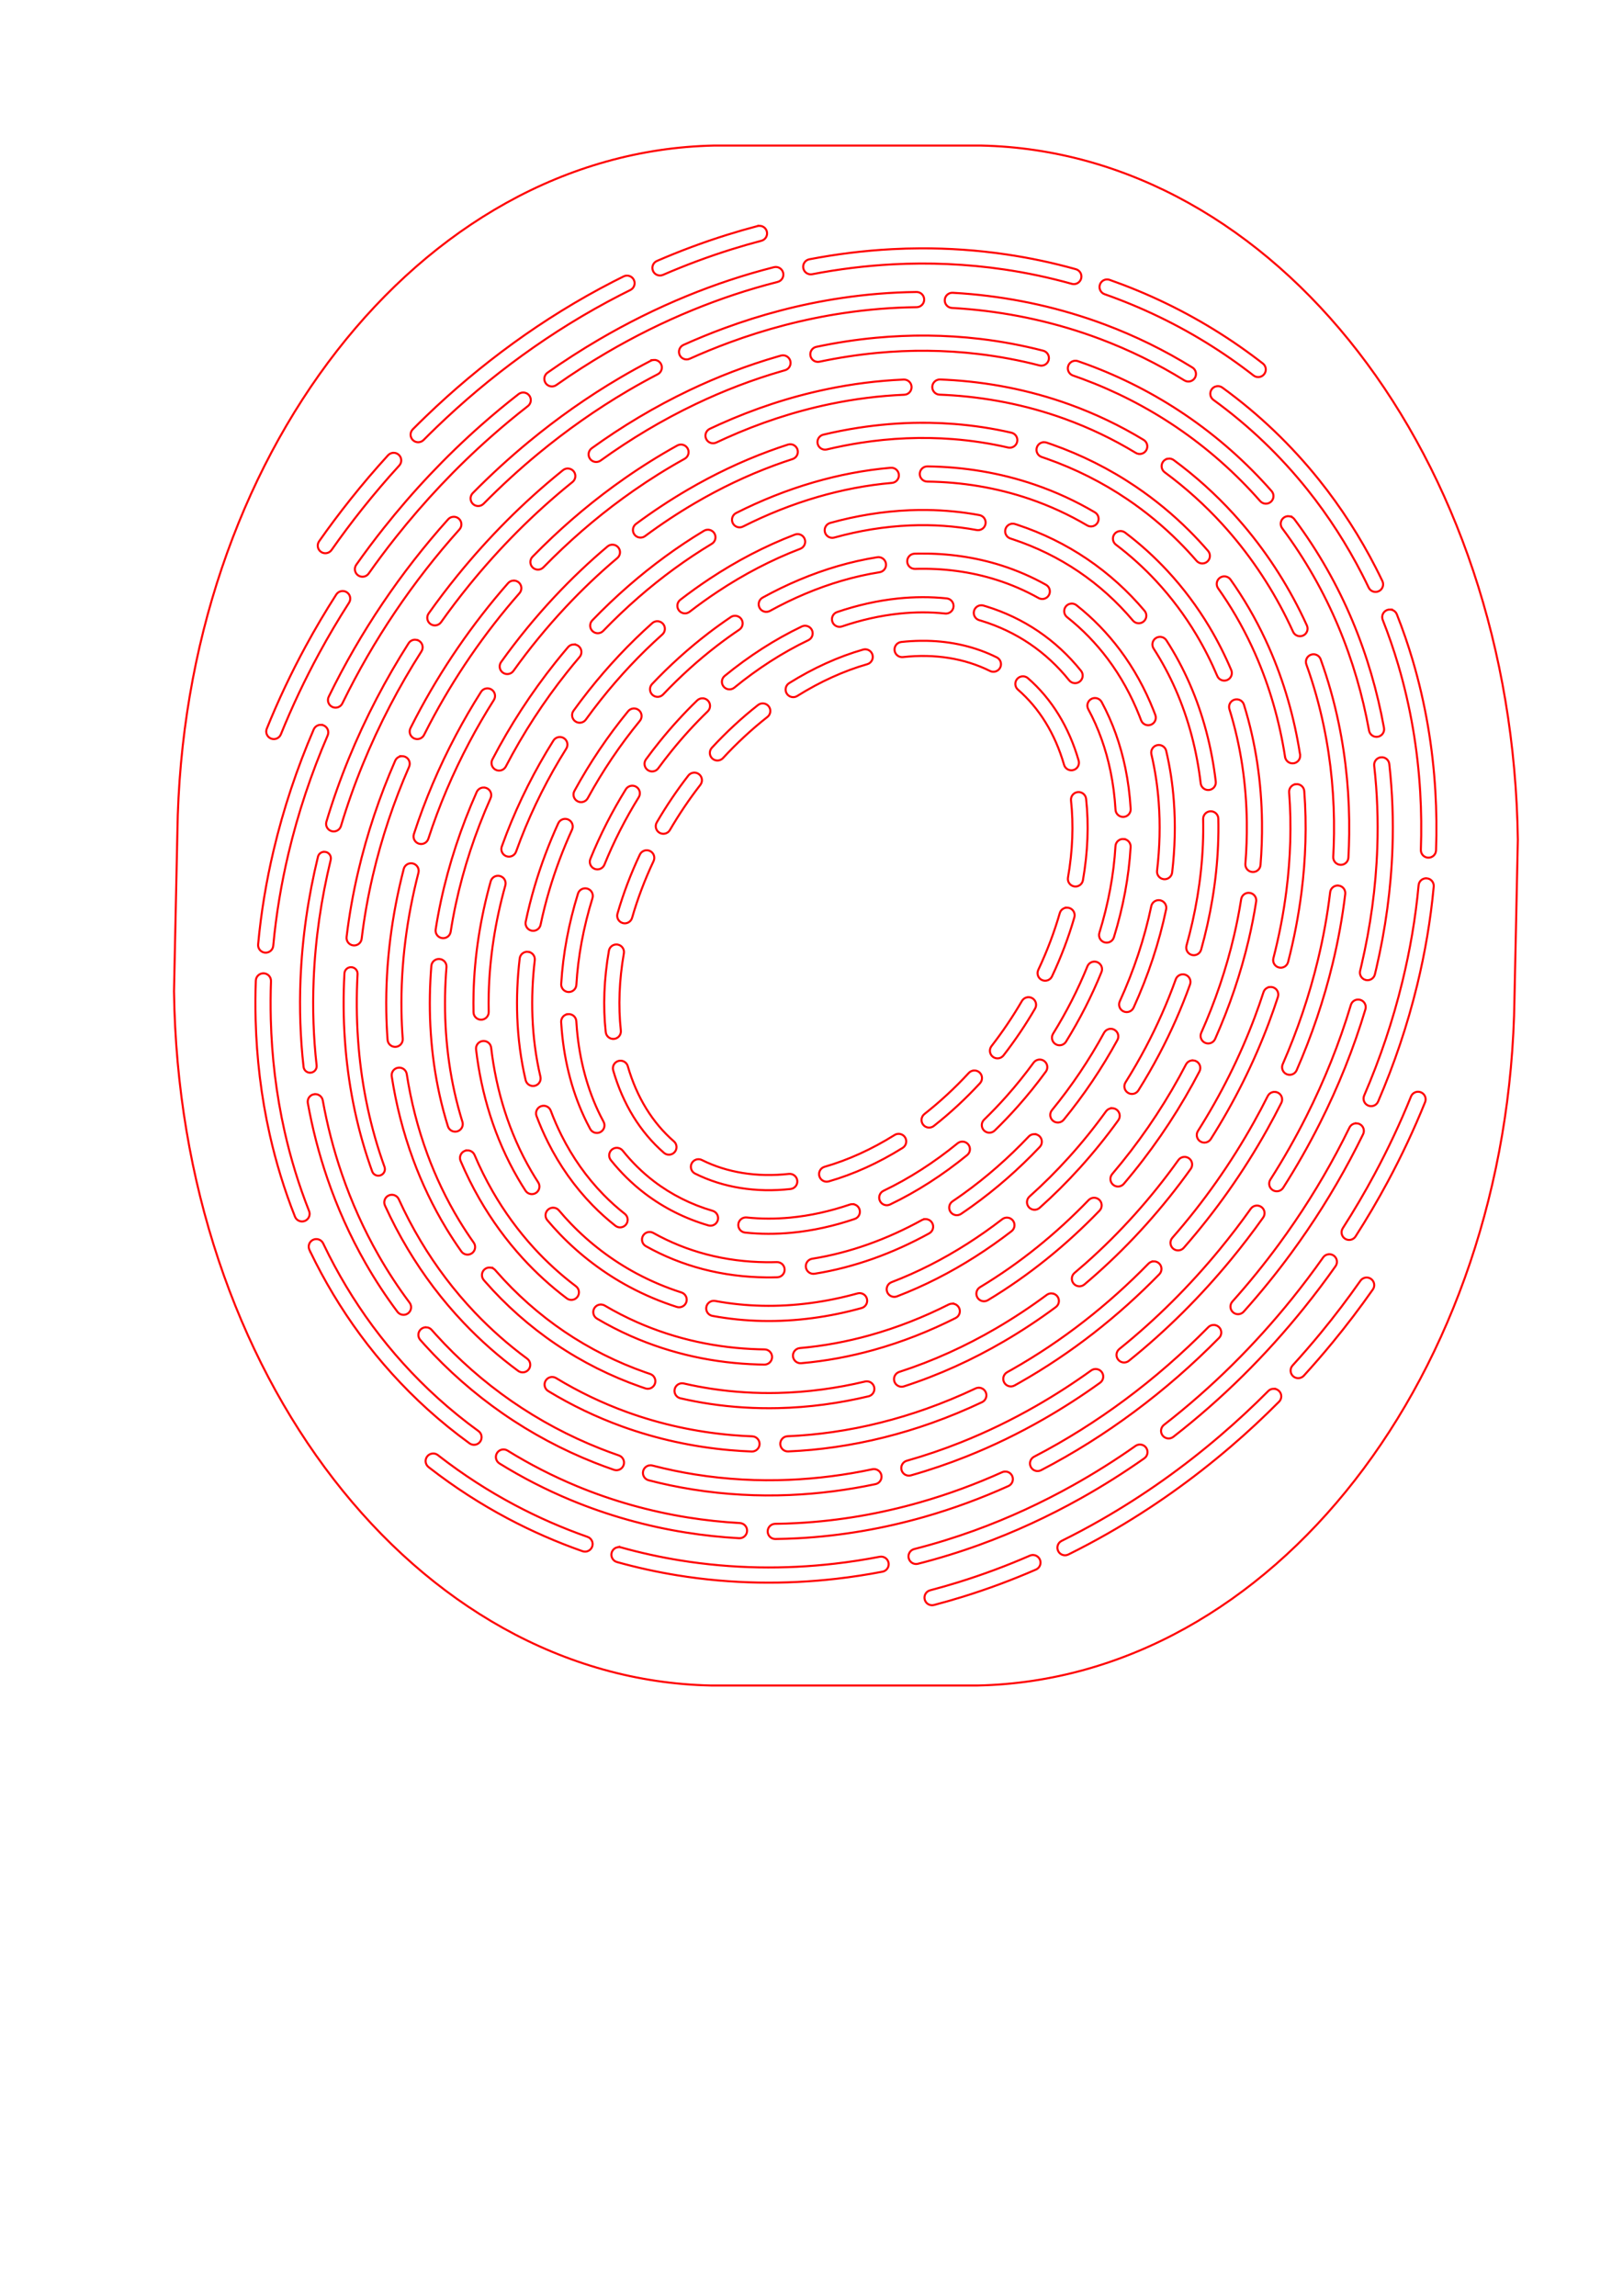 <?xml version="1.0" encoding="UTF-8" standalone="no"?>
<svg
   viewBox="0 0 793.701 1122.52"
   width="793.701"
   height="1122.52"
   version="1.1"
   id="svg170"
   sodipodi:docname="malla.svg"
   inkscape:version="1.3.2 (091e20e, 2023-11-25, custom)"
   xmlns:inkscape="http://www.inkscape.org/namespaces/inkscape"
   xmlns:sodipodi="http://sodipodi.sourceforge.net/DTD/sodipodi-0.dtd"
   xmlns:xlink="http://www.w3.org/1999/xlink"
   xmlns="http://www.w3.org/2000/svg"
   xmlns:svg="http://www.w3.org/2000/svg">
  <sodipodi:namedview
     id="namedview170"
     pagecolor="#ffffff"
     bordercolor="#666666"
     borderopacity="1.0"
     inkscape:showpageshadow="2"
     inkscape:pageopacity="0.0"
     inkscape:pagecheckerboard="0"
     inkscape:deskcolor="#d1d1d1"
     showgrid="false"
     inkscape:zoom="0.88158357"
     inkscape:cx="449.75883"
     inkscape:cy="551.28069"
     inkscape:window-width="2400"
     inkscape:window-height="1476"
     inkscape:window-x="3348"
     inkscape:window-y="-12"
     inkscape:window-maximized="1"
     inkscape:current-layer="g169" />
  <desc
     id="desc1">malla.dxf - scale = 1.000000, origin = (0.000000, 0.000000), method = manual</desc>
  <defs
     id="defs19">
    <marker
       id="DistanceX"
       orient="auto"
       refX="0.0"
       refY="0.0"
       style="overflow:visible">
      <path
         d="M 3,-3 L -3,3 M 0,-5 L  0,5"
         style="stroke:#000000; stroke-width:0.5"
         id="path1" />
    </marker>
    <pattern
       id="Hatch"
       patternUnits="userSpaceOnUse"
       width="8"
       height="8"
       x="0"
       y="0">
      <path
         d="M8 4 l-4,4"
         stroke="#000000"
         stroke-width="0.25"
         linecap="square"
         id="path2" />
      <path
         d="M6 2 l-4,4"
         stroke="#000000"
         stroke-width="0.25"
         linecap="square"
         id="path3" />
      <path
         d="M4 0 l-4,4"
         stroke="#000000"
         stroke-width="0.25"
         linecap="square"
         id="path4" />
    </pattern>
    <symbol
       id="*Model_Space" />
    <symbol
       id="*Paper_Space" />
    <symbol
       id="*Paper_Space0" />
    <symbol
       id="*U2">
      <path
         style="fill:none;stroke:#000000"
         d="M -1.579 1007.13 L 66.62 1123.45"
         id="path5" />
      <path
         style="fill:none;stroke:#000000"
         d="M 1.579 1005.28 L 69.778 1121.59"
         id="path6" />
    </symbol>
    <symbol
       id="*U3">
      <use
         xlink:href="#%2AU2"
         style="stroke-width:0.500px"
         transform="matrix(0.623 -0.782 0.782 0.623 -119.751 -328.6)"
         id="use6" />
      <use
         xlink:href="#%2AU2"
         style="stroke-width:0.500px"
         transform="matrix(0.223 -0.975 0.975 0.223 -311.603 104.762)"
         id="use7" />
      <use
         xlink:href="#%2AU2"
         style="stroke-width:0.500px"
         transform="matrix(-0.223 -0.975 0.975 -0.223 -296.428 578.448)"
         id="use8" />
      <use
         xlink:href="#%2AU2"
         style="stroke-width:0.500px"
         transform="matrix(-0.623 -0.782 0.782 -0.623 -77.23 998.639)"
         id="use9" />
      <use
         xlink:href="#%2AU2"
         style="stroke-width:0.500px"
         transform="matrix(-0.901 -0.434 0.434 -0.901 302.575 1282.11)"
         id="use10" />
      <use
         xlink:href="#%2AU2"
         style="stroke-width:0.500px"
         transform="matrix(-1 1.22461e-16 -1.22461e-16 -1 767.761 1372.72)"
         id="use11" />
      <use
         xlink:href="#%2AU2"
         style="stroke-width:0.500px"
         transform="matrix(-0.901 0.434 -0.434 -0.901 1226.19 1252.52)"
         id="use12" />
      <use
         xlink:href="#%2AU2"
         style="stroke-width:0.500px"
         transform="matrix(-0.623 0.782 -0.782 -0.623 1587.08 945.319)"
         id="use13" />
      <use
         xlink:href="#%2AU2"
         style="stroke-width:0.500px"
         transform="matrix(-0.223 0.975 -0.975 -0.223 1778.93 511.959)"
         id="use14" />
      <use
         xlink:href="#%2AU2"
         style="stroke-width:0.500px"
         transform="matrix(0.223 0.975 -0.975 0.223 1763.75 38.273)"
         id="use15" />
      <use
         xlink:href="#%2AU2"
         style="stroke-width:0.500px"
         transform="matrix(0.623 0.782 -0.782 0.623 1544.55 -381.92)"
         id="use16" />
      <use
         xlink:href="#%2AU2"
         style="stroke-width:0.500px"
         transform="matrix(0.901 0.434 -0.434 0.901 1164.75 -665.393)"
         id="use17" />
      <use
         xlink:href="#%2AU2"
         style="stroke-width:0.500px"
         transform="translate(699.562, -756.003)"
         id="use18" />
      <use
         xlink:href="#%2AU2"
         style="stroke-width:0.500px"
         transform="matrix(0.901 -0.434 0.434 0.901 241.13 -635.803)"
         id="use19" />
    </symbol>
  </defs>
  <g
     inkscape:groupmode="layer"
     inkscape:label="0"
     id="g169">
    <path
       id="rect333"
       style="fill:none;fill-rule:evenodd;stroke-width:1;stroke:#ff0000;stroke-opacity:1;stroke-dasharray:none;vector-effect:non-scaling-stroke;-inkscape-stroke:hairline"
       d="M 347.682,824.114 C 203.324,821.051 87.635,671.518 85.094,484.71 l 1.647,-77.582 C 89.209,223.762 204.898,74.229 349.255,71.165 l 130.43,0.001 C 624.043,74.23 739.732,223.763 742.273,410.57 l -1.646,77.582 c -2.468,183.366 -118.157,332.899 -262.503,335.963 z m 23.945,-713.696 c -0.389,-0.022 -0.779,0.016 -1.156,0.115 -5.025,1.32 -9.978,2.748 -14.857,4.273 -11.883,3.716 -23.326,8.006 -34.344,12.781 -1.882,0.816 -2.746,3.003 -1.93,4.885 0.816,1.881 3.002,2.745 4.883,1.93 10.786,-4.675 21.983,-8.873 33.607,-12.508 4.772,-1.492 9.617,-2.887 14.529,-4.178 1.983,-0.522 3.168,-2.552 2.646,-4.535 -0.409,-1.556 -1.773,-2.672 -3.379,-2.764 z m 78.332,11.014 c -4.613,0.022 -9.193,0.157 -13.734,0.396 -13.877,0.731 -27.385,2.44 -40.445,4.957 -2.014,0.388 -3.332,2.336 -2.943,4.35 0.388,2.014 2.336,3.332 4.35,2.943 12.74,-2.455 25.908,-4.122 39.43,-4.834 17.698,-0.932 35.993,-0.22 54.514,2.514 10.973,1.62 22.022,3.945 33.006,7.023 1.975,0.554 4.024,-0.598 4.578,-2.572 0.554,-1.975 -0.598,-4.024 -2.572,-4.578 -11.293,-3.165 -22.651,-5.556 -33.928,-7.221 -14.276,-2.107 -28.414,-3.045 -42.254,-2.979 z m -71.498,9.217 c -14.787,3.75 -28.945,8.506 -42.445,14.031 -15.12,6.188 -29.444,13.361 -43.004,21.293 -8.715,5.098 -17.127,10.521 -25.244,16.232 -1.677,1.18 -2.08,3.496 -0.9,5.174 1.18,1.677 3.496,2.08 5.174,0.9 7.951,-5.595 16.189,-10.906 24.721,-15.896 13.276,-7.766 27.287,-14.781 42.066,-20.83 13.199,-5.402 27.028,-10.046 41.459,-13.705 1.988,-0.505 3.191,-2.526 2.686,-4.514 -0.505,-1.987 -2.524,-3.189 -4.512,-2.686 z m -72.078,4.115 c -0.486,0.033 -0.962,0.161 -1.398,0.377 -1.699,0.84 -3.389,1.691 -5.066,2.553 -17.396,8.938 -33.655,19.039 -48.902,30.09 -15.247,11.051 -29.457,23.027 -42.711,35.785 -2.171,2.09 -4.316,4.202 -6.436,6.334 -1.446,1.455 -1.439,3.806 0.016,5.252 1.455,1.446 3.807,1.438 5.252,-0.018 2.081,-2.094 4.187,-4.165 6.318,-6.217 13.016,-12.529 26.96,-24.282 41.918,-35.123 14.957,-10.841 30.893,-20.739 47.939,-29.498 1.644,-0.845 3.299,-1.679 4.963,-2.502 1.839,-0.909 2.592,-3.136 1.684,-4.975 -0.437,-0.883 -1.206,-1.556 -2.139,-1.871 -0.462,-0.156 -0.951,-0.22 -1.438,-0.188 z m 234.986,1.861 c -1.561,0.018 -2.944,1.01 -3.461,2.482 -0.68,1.935 0.337,4.054 2.271,4.734 2.166,0.761 4.327,1.552 6.48,2.375 18.261,6.974 35.888,16.068 52.445,27.268 3.932,2.66 7.774,5.418 11.523,8.27 0.801,0.609 1.598,1.223 2.391,1.84 1.618,1.26 3.95,0.971 5.211,-0.646 1.26,-1.618 0.971,-3.95 -0.646,-5.211 -0.815,-0.635 -1.635,-1.266 -2.459,-1.893 -3.858,-2.934 -7.811,-5.773 -11.857,-8.51 -17.038,-11.524 -35.174,-20.881 -53.957,-28.055 -2.217,-0.847 -4.44,-1.662 -6.668,-2.445 -0.409,-0.143 -0.84,-0.214 -1.273,-0.209 z m -93.174,6.143 c -12.468,0.149 -24.692,1.173 -36.557,2.936 -20.225,3.004 -39.425,8.132 -57.494,14.797 -6.799,2.508 -13.436,5.23 -19.918,8.148 -1.87,0.842 -2.703,3.04 -1.861,4.91 0.842,1.87 3.04,2.703 4.91,1.861 6.328,-2.849 12.806,-5.504 19.439,-7.951 17.627,-6.502 36.33,-11.494 56.016,-14.418 11.546,-1.715 23.434,-2.713 35.553,-2.857 2.051,-0.025 3.693,-1.707 3.668,-3.758 -0.025,-2.05 -1.706,-3.692 -3.756,-3.668 z m 17.736,0.387 c -2.047,-0.114 -3.799,1.453 -3.914,3.5 -0.114,2.048 1.454,3.8 3.502,3.914 2.888,0.161 5.785,0.373 8.691,0.637 21.119,1.916 42.724,6.609 63.678,14.486 14.276,5.367 28.131,12.14 41.318,20.305 1.744,1.079 4.032,0.54 5.111,-1.203 1.079,-1.744 0.54,-4.032 -1.203,-5.111 -13.604,-8.422 -27.892,-15.407 -42.613,-20.941 -21.618,-8.127 -43.869,-12.959 -65.621,-14.932 -2.993,-0.272 -5.976,-0.488 -8.949,-0.654 z m -12.279,20.924 c -8.541,-0.081 -16.979,0.291 -25.268,1.066 -9.954,0.931 -19.691,2.442 -29.176,4.449 -2.006,0.425 -3.288,2.396 -2.863,4.402 0.424,2.007 2.395,3.29 4.402,2.865 9.216,-1.951 18.669,-3.418 28.328,-4.322 16.085,-1.505 32.731,-1.441 49.584,0.568 9.856,1.175 19.784,3.014 29.652,5.566 1.986,0.514 4.012,-0.68 4.525,-2.666 0.513,-1.985 -0.68,-4.009 -2.664,-4.523 -10.2,-2.638 -20.456,-4.539 -30.635,-5.752 -8.703,-1.037 -17.346,-1.573 -25.887,-1.654 z m -70.314,9.68 c -0.485,-0.057 -0.976,-0.018 -1.445,0.115 -0.427,0.121 -0.852,0.241 -1.275,0.363 -15.22,4.383 -29.72,10.004 -43.473,16.562 -17.023,8.118 -32.921,17.669 -47.758,28.361 -1.664,1.199 -2.041,3.52 -0.842,5.184 1.199,1.664 3.52,2.041 5.184,0.842 14.498,-10.448 30.012,-19.764 46.613,-27.682 13.41,-6.395 27.53,-11.868 42.332,-16.131 0.413,-0.119 0.825,-0.237 1.238,-0.354 1.973,-0.557 3.121,-2.609 2.564,-4.582 -0.408,-1.446 -1.647,-2.504 -3.139,-2.68 z m -63.699,2.227 c -0.486,0.042 -0.958,0.18 -1.391,0.404 -5.096,2.646 -10.089,5.413 -14.982,8.287 -15.883,9.329 -30.711,19.826 -44.551,31.238 -9.652,7.959 -18.824,16.374 -27.52,25.193 -1.44,1.46 -1.424,3.812 0.037,5.252 1.46,1.439 3.81,1.422 5.25,-0.037 8.52,-8.641 17.506,-16.884 26.957,-24.678 13.556,-11.178 28.062,-21.447 43.588,-30.566 4.785,-2.81 9.664,-5.513 14.643,-8.098 1.821,-0.945 2.53,-3.188 1.584,-5.008 -0.454,-0.874 -1.237,-1.531 -2.176,-1.828 -0.465,-0.147 -0.954,-0.202 -1.439,-0.16 z m 206.342,0.396 c -1.608,-0.027 -3.051,0.983 -3.574,2.504 -0.667,1.939 0.364,4.051 2.303,4.719 1.498,0.516 2.993,1.049 4.484,1.6 16.067,5.933 31.546,13.809 46.023,23.602 15.383,10.405 29.144,22.655 41.053,36.211 1.354,1.54 3.7,1.691 5.24,0.338 1.541,-1.353 1.693,-3.699 0.34,-5.24 -12.317,-14.02 -26.551,-26.692 -42.473,-37.461 -14.981,-10.133 -30.994,-18.28 -47.611,-24.416 -1.543,-0.57 -3.091,-1.121 -4.641,-1.654 -0.369,-0.127 -0.755,-0.195 -1.145,-0.201 z m -66.213,9.168 c -2.049,-0.078 -3.773,1.52 -3.852,3.568 -0.078,2.048 1.518,3.772 3.566,3.852 0.947,0.036 1.895,0.08 2.844,0.129 19.328,1.003 39.11,4.733 58.26,11.66 12.054,4.36 23.739,9.925 34.844,16.676 1.752,1.065 4.036,0.508 5.102,-1.244 1.066,-1.753 0.509,-4.038 -1.244,-5.104 -11.533,-7.011 -23.665,-12.787 -36.176,-17.312 -19.886,-7.193 -40.383,-11.053 -60.4,-12.092 -0.982,-0.051 -1.963,-0.095 -2.943,-0.133 z m -17.846,0.039 c -12.765,0.54 -25.253,2.158 -37.311,4.658 -18.532,3.843 -36.089,9.748 -52.609,17.168 -1.641,0.737 -3.272,1.489 -4.893,2.256 -1.855,0.877 -2.647,3.091 -1.77,4.945 0.877,1.854 3.092,2.645 4.945,1.768 1.577,-0.746 3.163,-1.476 4.76,-2.193 16.07,-7.218 33.11,-12.947 51.074,-16.672 11.684,-2.423 23.774,-3.987 36.117,-4.51 2.049,-0.087 3.64,-1.818 3.553,-3.867 -0.087,-2.049 -1.818,-3.64 -3.867,-3.553 z m 153.074,3.254 c -0.973,0.155 -1.844,0.691 -2.422,1.488 -1.203,1.661 -0.832,3.982 0.828,5.186 17.445,12.646 32.828,27.463 45.881,43.768 10.567,13.199 19.529,27.261 26.92,41.701 1.074,2.099 2.114,4.204 3.121,6.316 0.882,1.853 3.099,2.639 4.951,1.756 1.852,-0.883 2.637,-3.1 1.754,-4.951 -1.037,-2.175 -2.108,-4.344 -3.215,-6.506 -7.61,-14.867 -16.839,-29.348 -27.734,-42.957 -13.46,-16.813 -29.323,-32.094 -47.32,-45.141 -0.797,-0.578 -1.791,-0.815 -2.764,-0.66 z m -338.666,3.105 c -0.977,-0.122 -1.963,0.149 -2.74,0.754 -6.255,4.866 -12.323,9.905 -18.207,15.1 -17.542,15.489 -33.457,32.398 -47.789,50.48 -4.623,5.833 -9.081,11.789 -13.367,17.865 -1.183,1.676 -0.782,3.994 0.895,5.176 1.676,1.183 3.994,0.782 5.176,-0.895 4.207,-5.963 8.58,-11.811 13.117,-17.535 14.069,-17.751 29.682,-34.336 46.885,-49.525 5.771,-5.096 11.719,-10.036 17.85,-14.805 1.619,-1.259 1.911,-3.592 0.652,-5.211 -0.605,-0.777 -1.494,-1.282 -2.471,-1.404 z m 193.984,14.762 c -10.357,0.053 -20.57,0.909 -30.531,2.451 -5.806,0.899 -11.527,2.028 -17.158,3.369 -1.996,0.474 -3.229,2.477 -2.754,4.473 0.475,1.995 2.478,3.227 4.473,2.752 5.443,-1.296 10.972,-2.388 16.576,-3.256 14.649,-2.268 29.838,-2.991 45.193,-1.791 8.936,0.698 17.932,2.049 26.863,4.105 1.998,0.46 3.991,-0.787 4.451,-2.785 0.461,-1.999 -0.786,-3.993 -2.785,-4.453 -9.301,-2.142 -18.66,-3.546 -27.951,-4.271 -3.991,-0.312 -7.969,-0.498 -11.93,-0.566 -1.485,-0.025 -2.968,-0.035 -4.447,-0.027 z m 60.312,9.498 c -1.608,-0.015 -3.044,1.008 -3.555,2.533 -0.652,1.945 0.397,4.05 2.342,4.701 0.891,0.298 1.781,0.605 2.668,0.918 13.754,4.857 26.963,11.459 39.244,19.766 9.088,6.147 17.474,13.098 25.096,20.701 3.036,3.029 5.953,6.167 8.746,9.398 1.341,1.552 3.687,1.722 5.238,0.381 1.552,-1.341 1.722,-3.687 0.381,-5.238 -2.911,-3.367 -5.953,-6.638 -9.119,-9.797 -7.947,-7.929 -16.695,-15.183 -26.18,-21.598 -12.816,-8.669 -26.595,-15.554 -40.934,-20.617 -0.926,-0.327 -1.853,-0.646 -2.781,-0.957 -0.37,-0.124 -0.757,-0.188 -1.146,-0.191 z m -123.875,1.014 c -0.486,-0.039 -0.975,0.018 -1.439,0.168 -3.106,1.005 -6.183,2.069 -9.225,3.193 -13.917,5.143 -27.179,11.519 -39.729,18.848 -8.782,5.129 -17.229,10.724 -25.334,16.736 -1.647,1.222 -1.992,3.548 -0.77,5.195 1.222,1.647 3.548,1.992 5.195,0.77 7.892,-5.855 16.113,-11.299 24.654,-16.287 12.202,-7.125 25.073,-13.312 38.557,-18.295 2.948,-1.089 5.928,-2.121 8.936,-3.094 1.951,-0.631 3.022,-2.724 2.391,-4.676 -0.462,-1.429 -1.739,-2.439 -3.236,-2.559 z m -54.143,0.154 c -0.485,0.055 -0.954,0.205 -1.381,0.441 -8.887,4.923 -17.439,10.285 -25.664,16.02 -14.458,10.079 -27.914,21.347 -40.34,33.561 -1.617,1.59 -3.217,3.196 -4.801,4.818 -1.432,1.467 -1.404,3.817 0.062,5.25 1.467,1.433 3.819,1.405 5.252,-0.062 1.548,-1.586 3.112,-3.155 4.693,-4.709 12.143,-11.936 25.28,-22.935 39.381,-32.766 8.026,-5.595 16.361,-10.819 25.016,-15.613 1.794,-0.994 2.442,-3.255 1.447,-5.049 -0.477,-0.861 -1.276,-1.498 -2.223,-1.77 -0.469,-0.135 -0.959,-0.176 -1.443,-0.121 z m -140.27,4.025 c -0.984,0.045 -1.91,0.479 -2.574,1.207 -6.369,6.977 -12.482,14.15 -18.34,21.504 -5.331,6.692 -10.455,13.545 -15.367,20.547 -1.178,1.679 -0.772,3.994 0.906,5.172 1.679,1.179 3.996,0.773 5.174,-0.906 4.826,-6.879 9.861,-13.612 15.098,-20.186 5.756,-7.225 11.76,-14.271 18.016,-21.123 1.382,-1.515 1.275,-3.864 -0.24,-5.246 -0.727,-0.664 -1.688,-1.013 -2.672,-0.969 z m 378.883,2.855 c -0.973,0.148 -1.848,0.676 -2.432,1.469 -1.217,1.651 -0.865,3.977 0.787,5.193 10.279,7.571 19.677,16.072 28.125,25.318 12.785,13.993 23.36,29.717 31.467,45.984 1.105,2.217 2.166,4.445 3.184,6.682 0.849,1.867 3.051,2.691 4.918,1.842 1.867,-0.849 2.691,-3.051 1.842,-4.918 -1.054,-2.316 -2.151,-4.622 -3.295,-6.918 -8.405,-16.864 -19.355,-33.149 -32.633,-47.682 -8.769,-9.598 -18.528,-18.425 -29.203,-26.289 -0.793,-0.584 -1.786,-0.829 -2.76,-0.682 z m -117.664,3.783 c -2.051,-0.026 -3.735,1.617 -3.76,3.668 -0.026,2.051 1.615,3.734 3.666,3.76 16.771,0.21 33.801,2.909 50.238,8.551 9.685,3.324 19.058,7.623 27.951,12.877 1.766,1.043 4.043,0.457 5.086,-1.309 1.043,-1.766 0.457,-4.043 -1.309,-5.086 -9.332,-5.514 -19.165,-10.023 -29.318,-13.508 -17.239,-5.917 -35.051,-8.733 -52.555,-8.953 z m -18.006,0.676 c -12.926,1.125 -25.55,3.591 -37.709,7.127 -13.151,3.825 -25.781,8.896 -37.836,14.982 -1.83,0.925 -2.565,3.158 -1.641,4.988 0.925,1.83 3.158,2.565 4.988,1.641 11.674,-5.894 23.877,-10.791 36.562,-14.48 11.724,-3.41 23.87,-5.78 36.279,-6.859 2.042,-0.178 3.554,-1.977 3.377,-4.02 -0.177,-2.044 -1.978,-3.557 -4.021,-3.379 z m -157.504,0.371 c -0.979,-0.106 -1.961,0.181 -2.729,0.799 -0.205,0.165 -0.407,0.329 -0.611,0.494 -18.904,15.295 -35.919,32.454 -51.057,51.096 -4.872,6 -9.547,12.156 -14.016,18.455 -1.187,1.672 -0.794,3.991 0.879,5.178 1.672,1.187 3.991,0.794 5.178,-0.879 4.376,-6.168 8.954,-12.195 13.725,-18.07 14.827,-18.259 31.476,-35.049 49.963,-50.006 v -0.002 c 0.199,-0.161 0.397,-0.321 0.596,-0.48 1.597,-1.286 1.85,-3.623 0.564,-5.221 -0.617,-0.767 -1.514,-1.257 -2.492,-1.363 z m 175.295,20.273 c -2.848,-0.036 -5.692,0.005 -8.527,0.121 -13.233,0.544 -26.229,2.715 -38.803,6.203 -1.975,0.549 -3.132,2.595 -2.584,4.57 0.548,1.976 2.594,3.134 4.57,2.586 12.069,-3.348 24.499,-5.421 37.121,-5.939 10.815,-0.445 21.737,0.261 32.5,2.258 2.016,0.374 3.954,-0.957 4.328,-2.973 0.375,-2.017 -0.956,-3.955 -2.973,-4.33 -8.505,-1.578 -17.088,-2.387 -25.633,-2.496 z m 177.211,3.051 c -0.975,-0.14 -1.966,0.113 -2.754,0.703 -1.642,1.228 -1.978,3.555 -0.75,5.197 11.345,15.168 20.518,31.512 27.475,48.086 6.996,16.669 11.856,33.68 14.932,50.523 l 0.002,0.004 v 0.006 c 0.018,0.096 0.036,0.196 0.055,0.301 0.365,2.018 2.298,3.358 4.316,2.992 2.018,-0.365 3.358,-2.298 2.992,-4.316 -0.019,-0.103 -0.038,-0.21 -0.059,-0.32 l -0.002,-0.008 c -3.165,-17.332 -8.171,-34.86 -15.389,-52.057 -7.184,-17.115 -16.648,-33.979 -28.375,-49.658 -0.589,-0.789 -1.468,-1.312 -2.443,-1.453 z m -408.834,0.27 c -0.983,0.053 -1.905,0.495 -2.562,1.229 -23.314,25.995 -42.9,55.068 -58.232,86.404 v 0.004 l -0.002,0.002 c -0.052,0.107 -0.109,0.222 -0.17,0.346 -0.9,1.844 -0.134,4.068 1.711,4.967 1.843,0.898 4.066,0.132 4.965,-1.711 0.052,-0.106 0.108,-0.219 0.168,-0.342 l 0.002,-0.006 c 15.031,-30.72 34.233,-59.222 57.088,-84.705 1.37,-1.527 1.242,-3.875 -0.285,-5.244 -0.733,-0.658 -1.698,-0.997 -2.682,-0.943 z m 273.523,3.375 c -1.608,0.008 -3.028,1.051 -3.518,2.582 -0.625,1.954 0.453,4.043 2.406,4.668 0.45,0.144 0.901,0.292 1.354,0.441 11.266,3.737 22.033,8.991 31.951,15.699 10.018,6.776 18.922,14.869 26.604,23.986 1.321,1.568 3.664,1.769 5.232,0.447 1.568,-1.321 1.769,-3.664 0.447,-5.232 -8.108,-9.625 -17.524,-18.184 -28.123,-25.354 -10.493,-7.097 -21.873,-12.649 -33.771,-16.596 l -0.002,-0.002 c -0.475,-0.157 -0.953,-0.312 -1.432,-0.465 -0.371,-0.118 -0.759,-0.178 -1.148,-0.176 z m -149.615,2.984 c -0.482,0.072 -0.945,0.239 -1.363,0.49 -13.071,7.869 -25.364,16.908 -36.848,26.902 -6.163,5.364 -12.09,11.004 -17.768,16.895 -1.424,1.477 -1.382,3.828 0.096,5.252 1.477,1.424 3.829,1.38 5.252,-0.098 5.53,-5.737 11.3,-11.229 17.297,-16.447 11.177,-9.727 23.12,-18.507 35.801,-26.141 1.757,-1.058 2.324,-3.341 1.266,-5.098 -0.508,-0.843 -1.33,-1.45 -2.285,-1.688 -0.473,-0.118 -0.965,-0.141 -1.447,-0.068 z m 201.826,0.645 c -0.975,0.136 -1.856,0.654 -2.449,1.439 -1.236,1.636 -0.912,3.965 0.725,5.201 7.114,5.374 13.685,11.337 19.676,17.787 7.47,8.043 14.066,16.899 19.609,26.17 3.922,6.56 7.336,13.334 10.27,20.246 0.802,1.888 2.981,2.768 4.869,1.967 1.887,-0.802 2.767,-2.98 1.967,-4.867 -3.061,-7.214 -6.629,-14.293 -10.732,-21.156 -5.805,-9.709 -12.704,-18.976 -20.541,-27.414 -6.281,-6.762 -13.174,-13.018 -20.641,-18.658 -0.786,-0.594 -1.776,-0.851 -2.752,-0.715 z m -157.312,1.465 c -0.487,-0.013 -0.972,0.07 -1.428,0.244 -14.658,5.614 -28.647,12.966 -41.785,21.67 -4.86,3.22 -9.608,6.624 -14.236,10.199 -1.623,1.254 -1.922,3.586 -0.668,5.209 1.254,1.622 3.584,1.921 5.207,0.668 4.489,-3.467 9.091,-6.766 13.799,-9.885 12.72,-8.427 26.23,-15.522 40.34,-20.926 1.916,-0.733 2.875,-2.881 2.141,-4.797 -0.538,-1.403 -1.868,-2.343 -3.369,-2.383 z m -90.336,5.178 c -0.981,-0.084 -1.956,0.225 -2.709,0.859 -9.115,7.678 -17.745,15.9 -25.875,24.584 -9.417,10.058 -18.162,20.738 -26.172,31.943 -1.194,1.669 -0.808,3.989 0.861,5.182 1.669,1.193 3.99,0.807 5.182,-0.863 7.821,-10.941 16.359,-21.368 25.551,-31.186 7.937,-8.477 16.353,-16.496 25.236,-23.979 1.569,-1.321 1.77,-3.663 0.449,-5.232 -0.634,-0.754 -1.542,-1.224 -2.523,-1.309 z m 150.145,4.346 c -0.897,0.009 -1.795,0.028 -2.691,0.055 -2.049,0.062 -3.661,1.773 -3.6,3.822 0.061,2.05 1.772,3.663 3.822,3.602 13.58,-0.404 27.129,1.31 40.045,5.426 7.069,2.253 13.894,5.206 20.359,8.834 1.788,1.005 4.053,0.369 5.057,-1.42 1.004,-1.789 0.368,-4.053 -1.422,-5.057 -6.91,-3.878 -14.199,-7.03 -21.74,-9.434 -12.918,-4.117 -26.374,-5.965 -39.83,-5.828 z m -20.945,1.785 c -13.024,2.066 -25.8,5.852 -38.123,11.039 -6.1,2.568 -12.09,5.482 -17.945,8.711 -1.795,0.991 -2.448,3.249 -1.457,5.045 0.99,1.796 3.249,2.449 5.045,1.459 5.636,-3.108 11.389,-5.907 17.238,-8.369 11.823,-4.977 24.027,-8.587 36.406,-10.551 2.025,-0.322 3.406,-2.225 3.084,-4.25 -0.322,-2.024 -2.224,-3.405 -4.248,-3.084 z m 170.348,9.402 c -0.971,-0.166 -1.968,0.061 -2.771,0.631 -1.673,1.186 -2.068,3.505 -0.881,5.178 0.717,1.011 1.423,2.029 2.117,3.053 6.239,9.199 11.52,18.848 15.889,28.705 7.287,16.441 12.045,33.472 14.701,50.482 0.002,-2.6e-4 0.008,-0.003 0.008,-0.004 0.204,2.041 2.024,3.53 4.064,3.326 2.041,-0.204 3.53,-2.024 3.326,-4.064 -0.002,-0.028 0.119,-0.01 -0.094,-0.615 -2.755,-17.529 -7.674,-35.12 -15.215,-52.135 -4.54,-10.243 -10.033,-20.281 -16.533,-29.865 -0.723,-1.066 -1.458,-2.126 -2.205,-3.18 -0.57,-0.803 -1.435,-1.347 -2.406,-1.512 z m 29.055,88.049 c -0.02,0.002 -0.096,0.031 0.09,0.559 l -0.061,-0.387 c -0.009,-0.057 -0.02,-0.115 -0.029,-0.172 z m 0.09,0.559 0.012,0.072 0.18,0.426 c -0.094,-0.221 -0.143,-0.36 -0.191,-0.498 z M 251.016,283.873 c -0.983,0.064 -1.901,0.515 -2.551,1.256 -17.588,20.036 -32.737,42.146 -45.09,65.734 -0.893,1.706 -1.771,3.419 -2.635,5.141 -0.92,1.833 -0.18,4.064 1.652,4.984 1.833,0.92 4.064,0.18 4.984,-1.652 0.845,-1.683 1.705,-3.359 2.578,-5.027 12.08,-23.067 26.896,-44.69 44.092,-64.279 1.353,-1.541 1.201,-3.887 -0.34,-5.24 -0.74,-0.65 -1.708,-0.98 -2.691,-0.916 z m -82.791,5.164 c -0.48,-0.086 -0.973,-0.077 -1.449,0.027 -0.962,0.21 -1.802,0.793 -2.334,1.621 -5.279,8.226 -10.257,16.647 -14.924,25.246 -7.069,13.026 -13.445,26.476 -19.051,40.344 -0.77,1.902 0.149,4.067 2.051,4.836 1.902,0.768 4.066,-0.151 4.834,-2.053 5.498,-13.601 11.754,-26.797 18.693,-39.584 4.58,-8.439 9.465,-16.704 14.646,-24.777 1.108,-1.726 0.607,-4.023 -1.119,-5.131 -0.41,-0.263 -0.868,-0.443 -1.348,-0.529 z m 282.861,2.949 c -3.999,0.009 -8.02,0.228 -12.043,0.648 -9.931,1.037 -19.882,3.293 -29.678,6.627 -1.942,0.661 -2.98,2.771 -2.318,4.713 0.661,1.941 2.77,2.979 4.711,2.318 9.312,-3.169 18.723,-5.297 28.057,-6.271 h 0.002 c 7.556,-0.79 15.072,-0.815 22.404,-0.043 2.04,0.215 3.868,-1.265 4.082,-3.305 0.215,-2.04 -1.265,-3.868 -3.305,-4.082 -3.937,-0.415 -7.913,-0.615 -11.912,-0.605 z m 72.615,3.154 c -0.978,0.115 -1.87,0.614 -2.48,1.387 -1.272,1.609 -0.998,3.945 0.611,5.217 7.506,5.927 14.186,12.826 19.916,20.471 6.365,8.491 11.514,17.885 15.432,27.762 0.292,0.736 0.576,1.473 0.854,2.213 0.721,1.92 2.861,2.892 4.781,2.172 1.92,-0.721 2.892,-2.861 2.172,-4.781 -0.294,-0.784 -0.596,-1.566 -0.904,-2.344 -4.145,-10.449 -9.603,-20.419 -16.391,-29.475 -6.105,-8.145 -13.232,-15.511 -21.256,-21.848 -0.773,-0.61 -1.756,-0.888 -2.734,-0.773 z m -43.709,0.807 c -1.68,-0.035 -3.173,1.063 -3.643,2.676 -0.573,1.969 0.558,4.03 2.527,4.604 0.424,0.123 0.848,0.249 1.27,0.379 8.338,2.561 16.241,6.316 23.4,11.158 7.263,4.913 13.763,10.959 19.307,17.873 1.282,1.601 3.62,1.859 5.221,0.576 1.6,-1.283 1.858,-3.621 0.574,-5.221 -5.994,-7.476 -13.037,-14.034 -20.939,-19.379 -7.784,-5.265 -16.353,-9.335 -25.381,-12.107 -0.458,-0.141 -0.917,-0.278 -1.377,-0.412 -0.312,-0.091 -0.634,-0.14 -0.959,-0.146 z m 199.725,2.078 c -0.488,-0.008 -0.972,0.08 -1.426,0.26 -1.907,0.754 -2.842,2.911 -2.088,4.818 2.871,7.26 5.374,14.561 7.533,21.861 6.186,20.914 9.575,41.788 10.785,62.201 0.566,9.557 0.661,19.008 0.328,28.342 -0.073,2.05 1.53,3.771 3.58,3.844 2.049,0.072 3.768,-1.529 3.842,-3.578 0.341,-9.563 0.243,-19.25 -0.338,-29.047 -1.241,-20.932 -4.718,-42.371 -11.076,-63.867 -2.22,-7.506 -4.794,-15.015 -7.748,-22.486 -0.552,-1.397 -1.891,-2.323 -3.393,-2.348 z m -320.502,3.061 c -0.65,0.044 -1.277,0.259 -1.818,0.623 -3.783,2.547 -7.497,5.223 -11.137,8.02 -9.681,7.438 -18.845,15.73 -27.375,24.73 -1.411,1.489 -1.348,3.839 0.141,5.25 1.489,1.411 3.839,1.348 5.25,-0.141 8.27,-8.726 17.146,-16.757 26.508,-23.949 3.519,-2.704 7.108,-5.29 10.76,-7.748 1.702,-1.145 2.153,-3.453 1.008,-5.154 -0.55,-0.817 -1.402,-1.382 -2.369,-1.57 -0.318,-0.062 -0.643,-0.083 -0.967,-0.06 z m -37.574,2.656 c -0.983,-0.055 -1.947,0.282 -2.682,0.938 -11.207,10.01 -21.58,21.056 -30.992,32.922 -2.571,3.241 -5.069,6.541 -7.49,9.896 -1.2,1.663 -0.825,3.983 0.838,5.184 1.663,1.2 3.983,0.825 5.184,-0.838 2.356,-3.264 4.786,-6.474 7.287,-9.627 9.156,-11.543 19.241,-22.28 30.121,-31.998 1.529,-1.366 1.661,-3.713 0.295,-5.242 -0.656,-0.735 -1.577,-1.179 -2.561,-1.234 z m 72.352,2.221 c -0.649,-0.051 -1.301,0.071 -1.889,0.352 -13.169,6.293 -25.858,14.483 -37.705,24.166 -1.588,1.298 -1.823,3.637 -0.525,5.225 1.298,1.588 3.637,1.823 5.225,0.525 11.423,-9.337 23.626,-17.203 36.207,-23.215 1.852,-0.884 2.635,-3.102 1.75,-4.953 -0.425,-0.888 -1.185,-1.571 -2.113,-1.898 -0.306,-0.108 -0.625,-0.176 -0.949,-0.201 z m 172.615,5.48 c -0.479,0.088 -0.937,0.27 -1.346,0.535 -1.722,1.114 -2.215,3.413 -1.102,5.135 4.142,6.407 7.723,13.117 10.758,20.025 6.436,14.649 10.404,30.144 12.254,45.859 0.24,2.036 2.085,3.493 4.121,3.254 2.037,-0.24 3.494,-2.086 3.254,-4.123 -1.928,-16.377 -6.07,-32.593 -12.83,-47.979 -3.188,-7.255 -6.954,-14.316 -11.32,-21.07 -0.535,-0.828 -1.376,-1.409 -2.34,-1.615 -0.477,-0.102 -0.969,-0.11 -1.449,-0.021 z m -362.99,1.381 c -0.48,-0.085 -0.973,-0.074 -1.449,0.031 -0.962,0.212 -1.8,0.798 -2.33,1.629 -5.607,8.786 -10.828,17.816 -15.646,27.057 -9.972,19.126 -18.269,39.248 -24.562,60.205 -0.59,1.964 0.524,4.035 2.488,4.625 1.964,0.589 4.033,-0.525 4.623,-2.488 6.153,-20.49 14.271,-40.178 24.037,-58.908 4.718,-9.049 9.832,-17.891 15.322,-26.494 1.104,-1.729 0.597,-4.026 -1.133,-5.129 -0.411,-0.263 -0.869,-0.442 -1.35,-0.527 z m 246.564,0.486 c -3.101,0.04 -6.245,0.233 -9.422,0.58 -2.039,0.223 -3.51,2.057 -3.287,4.096 0.223,2.039 2.057,3.51 4.096,3.287 15.717,-1.718 30.208,0.643 42.574,6.799 1.836,0.915 4.067,0.167 4.98,-1.67 0.913,-1.836 0.166,-4.065 -1.67,-4.979 -10.323,-5.139 -21.897,-7.849 -34.186,-8.102 -1.024,-0.021 -2.052,-0.025 -3.086,-0.012 z m -169.85,1.797 c -0.982,0.078 -1.892,0.543 -2.531,1.293 -2.129,2.498 -4.217,5.035 -6.262,7.605 -11.738,14.752 -22.067,30.637 -30.758,47.346 -0.946,1.819 -0.239,4.061 1.58,5.008 1.819,0.946 4.061,0.239 5.008,-1.58 8.468,-16.281 18.538,-31.77 29.98,-46.15 1.993,-2.505 4.029,-4.975 6.104,-7.41 1.33,-1.561 1.143,-3.904 -0.418,-5.234 -0.749,-0.639 -1.721,-0.955 -2.703,-0.877 z m 142.902,2.361 c -0.389,-0.014 -0.778,0.034 -1.152,0.141 -12.166,3.488 -24.352,9.025 -36.15,16.395 -1.739,1.087 -2.269,3.378 -1.182,5.117 1.087,1.739 3.378,2.269 5.117,1.182 11.267,-7.037 22.835,-12.279 34.262,-15.555 1.97,-0.566 3.109,-2.621 2.545,-4.592 -0.443,-1.546 -1.832,-2.631 -3.439,-2.688 z m 219.285,2.436 c -0.487,-0.023 -0.975,0.051 -1.434,0.217 -1.929,0.696 -2.929,2.825 -2.232,4.754 3.582,9.93 6.383,19.971 8.482,30.01 3.714,17.76 5.25,35.443 5.041,52.828 -0.045,3.758 -0.171,7.5 -0.375,11.225 -0.113,2.048 1.456,3.8 3.504,3.912 2.048,0.112 3.799,-1.458 3.91,-3.506 0.21,-3.83 0.34,-7.677 0.387,-11.541 0.215,-17.883 -1.365,-36.111 -5.197,-54.438 -2.167,-10.363 -5.061,-20.739 -8.766,-31.01 -0.509,-1.413 -1.82,-2.381 -3.32,-2.451 z m -142.539,10.777 c -0.982,0.069 -1.897,0.526 -2.543,1.27 -1.344,1.548 -1.179,3.894 0.369,5.238 10.452,9.076 18.17,21.57 22.553,36.76 0.568,1.971 2.627,3.108 4.598,2.539 1.971,-0.568 3.108,-2.627 2.539,-4.598 -4.727,-16.384 -13.185,-30.205 -24.82,-40.309 -0.744,-0.646 -1.713,-0.97 -2.695,-0.9 z m -260.971,5.934 c -0.481,-0.084 -0.973,-0.072 -1.449,0.035 -0.961,0.215 -1.797,0.803 -2.324,1.635 -4.395,6.934 -8.519,14.041 -12.357,21.297 -8.172,15.447 -15.058,31.567 -20.473,48.236 -0.633,1.95 0.435,4.044 2.385,4.678 1.95,0.633 4.044,-0.435 4.678,-2.385 5.277,-16.247 11.995,-31.973 19.975,-47.057 3.748,-7.085 7.775,-14.022 12.066,-20.793 1.098,-1.732 0.584,-4.027 -1.148,-5.125 -0.412,-0.261 -0.871,-0.438 -1.352,-0.521 z m 296.566,4.68 c -0.651,-0.018 -1.296,0.135 -1.869,0.445 -1.804,0.976 -2.476,3.229 -1.5,5.033 4.999,9.242 8.619,19.447 10.846,30.219 1.27,6.144 2.088,12.475 2.471,18.938 0.121,2.047 1.878,3.609 3.926,3.488 2.047,-0.121 3.609,-1.878 3.488,-3.926 -0.402,-6.801 -1.265,-13.487 -2.611,-20.002 -2.361,-11.424 -6.213,-22.316 -11.586,-32.25 -0.469,-0.867 -1.263,-1.512 -2.207,-1.793 -0.311,-0.092 -0.633,-0.144 -0.957,-0.152 z m -191.99,0.127 c -0.985,-0.015 -1.935,0.361 -2.643,1.047 -6.494,6.293 -12.653,13.043 -18.402,20.172 -2.278,2.824 -4.49,5.706 -6.635,8.641 -1.21,1.656 -0.848,3.98 0.809,5.189 1.656,1.21 3.98,0.848 5.189,-0.809 2.075,-2.84 4.215,-5.628 6.418,-8.359 5.56,-6.895 11.515,-13.422 17.789,-19.502 1.473,-1.427 1.51,-3.777 0.084,-5.25 -0.686,-0.708 -1.624,-1.114 -2.609,-1.129 z m 261.525,0.525 c -0.486,-0.044 -0.976,0.007 -1.441,0.152 -1.958,0.61 -3.05,2.691 -2.441,4.648 5.64,18.121 8.268,36.781 8.5,55.254 0.085,6.806 -0.156,13.595 -0.701,20.352 -0.165,2.045 1.359,3.836 3.404,4 2.044,0.165 3.835,-1.358 4,-3.402 0.563,-6.979 0.811,-13.998 0.723,-21.041 -0.24,-19.115 -2.958,-38.492 -8.834,-57.369 -0.447,-1.434 -1.713,-2.458 -3.209,-2.594 z m -231.668,1.996 c -0.978,-0.118 -1.962,0.158 -2.736,0.766 -7.935,6.229 -15.505,13.239 -22.586,20.906 -1.392,1.506 -1.3,3.856 0.207,5.248 1.507,1.392 3.857,1.298 5.248,-0.209 6.821,-7.386 14.106,-14.128 21.717,-20.104 1.613,-1.266 1.894,-3.6 0.629,-5.213 -0.608,-0.775 -1.5,-1.277 -2.479,-1.395 z m -63.762,2.457 c -0.979,0.098 -1.88,0.58 -2.504,1.342 -9.938,12.125 -18.764,25.226 -26.264,38.973 -0.983,1.8 -0.32,4.057 1.48,5.039 1.801,0.983 4.057,0.319 5.039,-1.482 7.276,-13.338 15.844,-26.059 25.486,-37.822 1.301,-1.586 1.069,-3.926 -0.518,-5.227 -0.762,-0.624 -1.741,-0.92 -2.721,-0.822 z m -152.797,7.99 c -0.488,-0.007 -0.972,0.082 -1.426,0.262 -0.915,0.364 -1.647,1.076 -2.037,1.98 -8.146,18.908 -14.77,38.647 -19.611,59.102 -3.534,14.93 -6.127,30.294 -7.576,46.02 -0.187,2.042 1.316,3.849 3.357,4.037 2.041,0.187 3.848,-1.314 4.037,-3.355 1.415,-15.36 3.95,-30.379 7.408,-44.99 4.739,-20.019 11.223,-39.346 19.205,-57.873 0.811,-1.883 -0.058,-4.068 -1.941,-4.879 -0.448,-0.193 -0.929,-0.296 -1.416,-0.303 z m 117.037,5.969 c -0.324,-0.012 -0.649,0.018 -0.965,0.09 -0.96,0.219 -1.794,0.811 -2.318,1.645 -9.078,14.454 -16.788,29.742 -22.92,45.561 -0.802,2.07 -1.578,4.15 -2.326,6.238 -0.692,1.93 0.312,4.056 2.242,4.748 1.931,0.692 4.057,-0.313 4.748,-2.244 0.726,-2.027 1.48,-4.047 2.26,-6.059 5.956,-15.365 13.454,-30.232 22.285,-44.293 1.09,-1.737 0.567,-4.029 -1.17,-5.119 -0.552,-0.347 -1.185,-0.542 -1.836,-0.566 z m 293.076,3.914 c -0.388,-0.032 -0.779,-0.003 -1.158,0.086 -1.997,0.47 -3.234,2.47 -2.764,4.467 1.794,7.616 2.97,15.423 3.561,23.318 0.828,11.063 0.532,22.321 -0.795,33.604 -0.239,2.036 1.217,3.881 3.254,4.121 2.036,0.239 3.881,-1.218 4.121,-3.254 1.379,-11.724 1.692,-23.456 0.826,-35.025 -0.618,-8.263 -1.849,-16.453 -3.736,-24.467 -0.369,-1.566 -1.705,-2.717 -3.309,-2.85 z m -370.264,5.441 c -0.487,-0.009 -0.972,0.078 -1.426,0.256 -0.917,0.36 -1.653,1.068 -2.047,1.971 -7.623,17.443 -13.748,35.615 -18.141,54.395 -2.437,10.42 -4.339,21.022 -5.627,31.783 -0.244,2.037 1.209,3.885 3.246,4.129 2.037,0.244 3.885,-1.209 4.129,-3.246 1.254,-10.476 3.104,-20.809 5.482,-30.975 4.286,-18.323 10.265,-36.067 17.715,-53.113 0.821,-1.879 -0.037,-4.068 -1.916,-4.889 -0.447,-0.196 -0.928,-0.301 -1.416,-0.311 z m 478.572,0.564 c -2.038,0.229 -3.505,2.067 -3.275,4.105 1.519,13.481 1.968,26.835 1.516,39.957 -0.679,19.682 -3.389,38.887 -7.717,57.467 -0.223,0.957 -0.45,1.911 -0.682,2.863 -0.485,1.993 0.739,4.002 2.732,4.486 1.993,0.484 4,-0.74 4.484,-2.732 0.237,-0.976 0.47,-1.954 0.697,-2.932 v -0.002 c 4.429,-19.013 7.21,-38.699 7.906,-58.895 0.465,-13.465 0.005,-27.182 -1.557,-41.043 -0.229,-2.038 -2.067,-3.505 -4.105,-3.275 z m -336.213,7.514 c -0.977,0.123 -1.865,0.63 -2.469,1.408 -5.639,7.277 -10.808,14.944 -15.439,22.898 -1.032,1.773 -0.431,4.047 1.342,5.078 1.772,1.031 4.045,0.43 5.076,-1.342 4.466,-7.671 9.455,-15.068 14.893,-22.086 1.255,-1.621 0.959,-3.953 -0.662,-5.209 -0.778,-0.603 -1.764,-0.872 -2.74,-0.748 z m 294.758,5.609 c -2.045,0.154 -3.578,1.937 -3.424,3.982 1.219,16.147 0.675,32.178 -1.311,47.91 -1.419,11.241 -3.569,22.33 -6.383,33.223 -0.513,1.985 0.681,4.01 2.666,4.523 1.985,0.513 4.01,-0.681 4.523,-2.666 2.89,-11.187 5.103,-22.586 6.562,-34.15 2.043,-16.187 2.607,-32.718 1.348,-49.398 -0.154,-2.045 -1.937,-3.578 -3.982,-3.424 z m -324.531,0.76 c -0.324,-0.01 -0.649,0.022 -0.965,0.096 -0.959,0.226 -1.788,0.823 -2.307,1.66 -6.755,10.903 -12.588,22.339 -17.342,34.053 -0.772,1.9 0.143,4.066 2.043,4.838 1.901,0.772 4.067,-0.144 4.838,-2.045 4.591,-11.313 10.235,-22.382 16.773,-32.936 1.079,-1.743 0.542,-4.031 -1.201,-5.111 -0.554,-0.343 -1.189,-0.534 -1.84,-0.555 z m -72.713,0.885 c -0.487,-0.013 -0.973,0.071 -1.428,0.246 -0.919,0.353 -1.66,1.057 -2.061,1.957 -1.93,4.343 -3.751,8.732 -5.459,13.162 -6.718,17.424 -11.716,35.532 -14.605,54.018 -0.317,2.026 1.068,3.925 3.094,4.242 2.026,0.318 3.927,-1.067 4.244,-3.094 2.802,-17.926 7.656,-35.529 14.197,-52.494 1.663,-4.313 3.436,-8.587 5.316,-12.816 0.834,-1.874 -0.01,-4.069 -1.885,-4.902 -0.446,-0.198 -0.926,-0.306 -1.414,-0.318 z m 290.436,2.246 c -2.039,0.223 -3.51,2.057 -3.287,4.096 1.3,11.847 0.811,24.579 -1.479,37.717 -0.352,2.02 1.001,3.943 3.021,4.295 2.02,0.352 3.942,-1 4.295,-3.02 2.398,-13.76 2.929,-27.183 1.545,-39.803 -0.224,-2.038 -2.058,-3.509 -4.096,-3.285 z m 64.967,9.377 c -2.051,0.045 -3.676,1.744 -3.631,3.795 0.37,16.819 -1.492,33.704 -5.229,50.318 -0.869,3.866 -1.842,7.716 -2.912,11.547 -0.552,1.976 0.602,4.025 2.578,4.576 1.976,0.552 4.025,-0.602 4.576,-2.578 1.104,-3.951 2.106,-7.925 3.004,-11.916 3.857,-17.15 5.793,-34.635 5.408,-52.111 -0.045,-2.051 -1.744,-3.676 -3.795,-3.631 z m -315.992,3.729 c -0.323,0.031 -0.641,0.105 -0.945,0.219 -0.922,0.345 -1.67,1.042 -2.078,1.938 -4.569,10.026 -8.437,20.313 -11.523,30.744 -1.701,5.748 -3.166,11.537 -4.381,17.35 -0.42,2.007 0.868,3.975 2.875,4.395 2.007,0.42 3.974,-0.866 4.395,-2.873 1.173,-5.61 2.589,-11.206 4.234,-16.766 2.984,-10.086 6.728,-20.05 11.158,-29.77 0.85,-1.866 0.026,-4.068 -1.84,-4.918 -0.593,-0.27 -1.246,-0.38 -1.895,-0.318 z m 273.412,9.82 c -2.047,-0.121 -3.805,1.441 -3.926,3.488 -0.822,13.954 -3.499,28.26 -7.869,42.391 -0.607,1.96 0.491,4.041 2.451,4.646 1.959,0.606 4.039,-0.492 4.645,-2.451 4.535,-14.663 7.327,-29.549 8.188,-44.15 0.12,-2.047 -1.442,-3.803 -3.488,-3.924 z m -233.48,5.521 c -0.323,0.027 -0.642,0.096 -0.947,0.205 -0.927,0.333 -1.684,1.021 -2.104,1.912 -4.465,9.469 -8.13,19.145 -10.928,28.863 -0.567,1.971 0.571,4.029 2.543,4.596 1.971,0.567 4.028,-0.57 4.596,-2.541 2.683,-9.321 6.206,-18.629 10.508,-27.75 0.875,-1.855 0.08,-4.069 -1.775,-4.943 -0.59,-0.278 -1.243,-0.396 -1.893,-0.342 z m -157.234,0.744 c 0.214,0.008 0.43,0.037 0.646,0.09 1.73,0.42 2.783,2.151 2.363,3.881 -4.625,19.05 -7.561,38.761 -8.354,58.977 -0.534,13.621 -0.111,27.462 1.467,41.488 0.199,1.77 -1.066,3.354 -2.836,3.553 -1.769,0.198 -3.352,-1.067 -3.551,-2.836 -1.616,-14.366 -2.048,-28.533 -1.502,-42.457 0.81,-20.673 3.814,-40.811 8.531,-60.242 0.315,-1.298 1.367,-2.214 2.604,-2.414 0.206,-0.033 0.417,-0.047 0.631,-0.039 z m 41.799,5.639 c -1.487,0.209 -2.702,1.294 -3.078,2.748 -5.813,22.499 -8.907,45.85 -8.527,69.66 0.074,4.611 0.278,9.244 0.625,13.889 0.153,2.045 1.935,3.579 3.98,3.426 2.045,-0.153 3.579,-1.935 3.426,-3.98 -0.336,-4.496 -0.534,-8.983 -0.605,-13.453 -0.368,-23.09 2.631,-45.769 8.293,-67.682 0.514,-1.986 -0.681,-4.013 -2.668,-4.525 -0.472,-0.122 -0.963,-0.15 -1.445,-0.082 z m 42.582,6.107 c -1.49,0.181 -2.725,1.242 -3.129,2.688 -5.012,17.937 -7.942,36.347 -8.389,54.812 -0.074,3.07 -0.081,6.143 -0.016,9.215 0.044,2.05 1.741,3.676 3.791,3.633 2.051,-0.043 3.678,-1.74 3.635,-3.791 -0.063,-2.958 -0.058,-5.918 0.014,-8.877 0.431,-17.8 3.257,-35.603 8.117,-52.994 0.552,-1.976 -0.602,-4.025 -2.578,-4.576 -0.47,-0.131 -0.961,-0.168 -1.445,-0.109 z m 454.686,1.225 c -2.042,-0.189 -3.85,1.314 -4.039,3.355 -1.488,16.102 -4.208,31.824 -7.926,47.102 -4.687,19.259 -10.998,37.883 -18.701,55.758 -0.811,1.883 0.057,4.067 1.939,4.879 1.883,0.812 4.069,-0.056 4.881,-1.939 7.862,-18.243 14.307,-37.261 19.096,-56.939 3.798,-15.607 6.582,-31.689 8.105,-48.176 0.189,-2.042 -1.314,-3.85 -3.355,-4.039 z M 654.619,433 c -2.037,-0.244 -3.885,1.209 -4.129,3.246 -1.339,11.182 -3.358,22.196 -5.969,33.018 -4.246,17.595 -10.056,34.66 -17.229,51.064 -0.821,1.879 0.036,4.067 1.914,4.889 1.879,0.822 4.069,-0.035 4.891,-1.914 7.339,-16.788 13.293,-34.263 17.645,-52.297 2.676,-11.09 4.746,-22.392 6.121,-33.877 0.244,-2.036 -1.208,-3.884 -3.244,-4.129 z m -368.486,1.338 c -1.609,0.023 -3.019,1.08 -3.494,2.617 -4.535,14.665 -7.334,29.547 -8.195,44.15 -0.121,2.047 1.441,3.805 3.488,3.926 2.047,0.121 3.805,-1.441 3.926,-3.488 0.823,-13.955 3.507,-28.261 7.877,-42.395 0.606,-1.959 -0.492,-4.039 -2.451,-4.645 -0.372,-0.115 -0.761,-0.171 -1.15,-0.166 z m 325.08,2.238 c -2.026,-0.318 -3.926,1.066 -4.244,3.092 -0.943,6.005 -2.115,11.973 -3.5,17.895 -3.799,16.241 -9.217,32.128 -16.02,47.41 -0.834,1.874 0.009,4.069 1.883,4.902 1.874,0.834 4.069,-0.009 4.902,-1.883 6.984,-15.69 12.553,-32.017 16.465,-48.736 1.426,-6.095 2.634,-12.244 3.605,-18.436 0.318,-2.026 -1.066,-3.926 -3.092,-4.244 z m -44.973,3.57 c -1.599,0.173 -2.905,1.357 -3.234,2.932 -3.302,15.789 -8.53,31.456 -15.402,46.527 -0.851,1.866 -0.028,4.069 1.838,4.92 1.866,0.851 4.069,0.028 4.92,-1.838 7.089,-15.545 12.492,-31.728 15.914,-48.09 0.42,-2.007 -0.868,-3.975 -2.875,-4.395 -0.381,-0.08 -0.773,-0.099 -1.16,-0.057 z m -44.344,3.641 c -1.68,-0.031 -3.172,1.071 -3.637,2.686 -2.683,9.321 -6.206,18.629 -10.508,27.75 -0.874,1.855 -0.079,4.067 1.775,4.941 1.854,0.874 4.066,0.08 4.941,-1.773 4.465,-9.469 8.13,-19.145 10.928,-28.863 0.567,-1.971 -0.57,-4.028 -2.541,-4.596 -0.312,-0.09 -0.634,-0.138 -0.959,-0.145 z M 300.908,461.828 c -1.593,0.227 -2.859,1.454 -3.135,3.039 -2.398,13.76 -2.928,27.181 -1.543,39.801 0.223,2.039 2.057,3.51 4.096,3.287 2.039,-0.223 3.51,-2.057 3.287,-4.096 -1.3,-11.847 -0.813,-24.579 1.477,-37.717 0.353,-2.02 -0.999,-3.944 -3.02,-4.297 -0.384,-0.067 -0.776,-0.073 -1.162,-0.018 z m -42.639,3.549 c -2.036,-0.239 -3.881,1.218 -4.121,3.254 -1.131,9.611 -1.546,19.23 -1.182,28.766 0.398,10.402 1.727,20.704 4.088,30.732 0.47,1.996 2.469,3.233 4.465,2.764 1.996,-0.47 3.233,-2.469 2.764,-4.465 -2.244,-9.529 -3.514,-19.358 -3.895,-29.316 -0.349,-9.13 0.046,-18.362 1.135,-27.611 0.24,-2.037 -1.217,-3.883 -3.254,-4.123 z m -43.332,3.516 c -2.044,-0.164 -3.834,1.36 -3.998,3.404 -0.383,4.772 -0.622,9.563 -0.707,14.365 -0.356,20.028 1.946,40.391 7.684,60.287 v 0.002 c 0.362,1.255 0.737,2.508 1.127,3.76 0.61,1.959 2.692,3.052 4.65,2.441 1.959,-0.61 3.052,-2.692 2.441,-4.65 -0.374,-1.201 -0.736,-2.404 -1.084,-3.609 h 0.002 c -5.51,-19.107 -7.739,-38.73 -7.395,-58.1 0.083,-4.646 0.313,-9.281 0.684,-13.902 0.164,-2.044 -1.36,-3.834 -3.404,-3.998 z m 320.547,1.283 c -1.605,-0.115 -3.102,0.816 -3.707,2.307 -4.594,11.311 -10.239,22.376 -16.777,32.93 -1.081,1.743 -0.544,4.033 1.199,5.113 1.744,1.081 4.033,0.543 5.113,-1.201 6.754,-10.902 12.589,-22.337 17.346,-34.049 0.771,-1.9 -0.144,-4.064 -2.043,-4.836 -0.361,-0.147 -0.742,-0.236 -1.131,-0.264 z m -363.658,2.723 c 1.779,0.096 3.132,1.604 3.035,3.383 -0.576,10.589 -0.518,21.309 0.242,32.135 1.376,19.591 5.119,39.504 11.877,59.121 0.345,1.002 0.697,2.006 1.059,3.008 0.605,1.675 -0.255,3.508 -1.93,4.113 -1.675,0.605 -3.509,-0.256 -4.113,-1.932 -0.372,-1.031 -0.736,-2.062 -1.092,-3.094 l -0.019,-0.055 c -6.945,-20.175 -10.782,-40.632 -12.193,-60.713 -0.78,-11.1 -0.836,-22.087 -0.246,-32.934 0.097,-1.777 1.603,-3.129 3.381,-3.033 z m -42.883,2.996 c -2.049,-0.072 -3.769,1.531 -3.842,3.58 -0.226,6.345 -0.26,12.743 -0.09,19.189 0.487,18.403 2.65,37.278 6.953,56.32 3.002,13.283 7.047,26.641 12.289,39.893 0.754,1.908 2.913,2.843 4.82,2.088 1.906,-0.755 2.84,-2.912 2.086,-4.818 -5.095,-12.879 -9.029,-25.871 -11.951,-38.799 -4.189,-18.535 -6.298,-36.924 -6.773,-54.881 -0.166,-6.291 -0.133,-12.535 0.088,-18.729 0.073,-2.05 -1.53,-3.771 -3.58,-3.844 z m 449.637,0.496 c -1.607,-0.048 -3.063,0.945 -3.605,2.459 -4.061,11.332 -8.967,22.418 -14.619,33.123 -3.091,5.853 -6.405,11.601 -9.932,17.221 -1.09,1.737 -0.565,4.029 1.172,5.119 1.737,1.09 4.029,0.565 5.119,-1.172 3.625,-5.776 7.032,-11.684 10.209,-17.701 5.812,-11.008 10.86,-22.413 15.043,-34.086 0.692,-1.931 -0.313,-4.057 -2.244,-4.748 -0.367,-0.131 -0.753,-0.204 -1.143,-0.215 z m 42.549,6.188 c -1.498,0.117 -2.777,1.124 -3.242,2.553 -1.339,4.115 -2.771,8.2 -4.291,12.248 -7.311,19.467 -16.651,38.066 -27.756,55.594 -1.097,1.732 -0.583,4.025 1.148,5.123 1.732,1.098 4.027,0.584 5.125,-1.148 11.368,-17.944 20.94,-36.998 28.436,-56.957 1.559,-4.151 3.027,-8.338 4.4,-12.561 0.634,-1.95 -0.433,-4.045 -2.383,-4.68 -0.463,-0.151 -0.952,-0.209 -1.438,-0.172 z m -118.143,4.986 c -0.324,-0.001 -0.647,0.04 -0.961,0.123 -0.953,0.251 -1.766,0.871 -2.262,1.723 -4.466,7.671 -9.453,15.068 -14.891,22.086 -1.255,1.621 -0.959,3.953 0.662,5.209 1.621,1.256 3.953,0.96 5.209,-0.66 5.639,-7.277 10.806,-14.944 15.438,-22.898 1.031,-1.772 0.431,-4.044 -1.34,-5.076 -0.563,-0.329 -1.203,-0.503 -1.855,-0.506 z m 160.814,1.172 c -1.494,0.152 -2.75,1.188 -3.182,2.627 -5.659,18.843 -12.98,37.009 -21.715,54.359 -5.362,10.65 -11.25,21.005 -17.648,31.035 -1.104,1.73 -0.595,4.026 1.135,5.129 1.729,1.103 4.024,0.595 5.127,-1.133 6.534,-10.242 12.547,-20.818 18.021,-31.691 8.922,-17.721 16.406,-36.289 22.193,-55.562 0.59,-1.964 -0.524,-4.035 -2.488,-4.625 -0.467,-0.141 -0.958,-0.188 -1.443,-0.139 z m -385.887,7.096 c -2.047,0.121 -3.609,1.878 -3.488,3.926 0.081,1.367 0.182,2.73 0.301,4.088 1.395,15.936 5.395,31.193 12.18,44.842 0.556,1.119 1.131,2.227 1.725,3.322 0.977,1.803 3.23,2.473 5.033,1.496 1.804,-0.977 2.474,-3.232 1.496,-5.035 -0.552,-1.019 -1.086,-2.047 -1.604,-3.088 -6.32,-12.714 -10.108,-27.068 -11.432,-42.186 -0.113,-1.287 -0.208,-2.58 -0.285,-3.879 -0.122,-2.047 -1.879,-3.607 -3.926,-3.486 z m 265.174,7.203 c -0.324,0.007 -0.646,0.057 -0.957,0.148 -0.945,0.278 -1.741,0.92 -2.213,1.785 -7.278,13.338 -15.835,26.059 -25.473,37.828 -1.298,1.587 -1.065,3.926 0.521,5.225 1.586,1.299 3.925,1.066 5.225,-0.52 9.935,-12.132 18.747,-25.233 26.246,-38.977 0.982,-1.8 0.319,-4.055 -1.48,-5.037 -0.572,-0.313 -1.217,-0.469 -1.869,-0.453 z m -307.02,5.963 c -2.037,0.24 -3.494,2.086 -3.254,4.123 1.284,10.919 3.55,21.751 6.928,32.34 3.378,10.588 7.884,20.959 13.592,30.77 1.167,2.005 2.382,3.984 3.645,5.934 1.114,1.721 3.413,2.214 5.135,1.1 1.721,-1.114 2.214,-3.413 1.1,-5.135 -1.198,-1.85 -2.351,-3.729 -3.459,-5.633 -5.418,-9.312 -9.712,-19.188 -12.936,-29.291 -3.225,-10.108 -5.397,-20.473 -6.629,-30.951 -0.239,-2.037 -2.084,-3.495 -4.121,-3.256 z m 272.785,9.08 c -0.323,-0.035 -0.648,-0.027 -0.969,0.023 -0.973,0.152 -1.845,0.684 -2.426,1.479 -4.161,5.699 -8.587,11.191 -13.244,16.43 -3.525,3.965 -7.182,7.785 -10.955,11.441 -1.472,1.427 -1.509,3.777 -0.082,5.25 1.427,1.472 3.777,1.509 5.25,0.082 3.906,-3.786 7.691,-7.736 11.338,-11.838 4.818,-5.419 9.392,-11.096 13.691,-16.984 1.21,-1.657 0.847,-3.98 -0.811,-5.189 -0.526,-0.384 -1.145,-0.624 -1.793,-0.693 z m 74.742,0.396 c -0.486,-0.042 -0.975,0.011 -1.439,0.158 -0.939,0.296 -1.723,0.953 -2.178,1.826 -1.061,2.039 -2.146,4.064 -3.256,6.076 -9.289,16.842 -20.308,32.817 -32.809,47.492 -1.329,1.561 -1.141,3.905 0.42,5.234 1.561,1.33 3.904,1.143 5.234,-0.418 12.829,-15.06 24.127,-31.443 33.656,-48.721 1.139,-2.064 2.253,-4.142 3.342,-6.234 0.948,-1.82 0.24,-4.063 -1.58,-5.01 -0.433,-0.225 -0.905,-0.362 -1.391,-0.404 z m -280.031,0.141 c -0.389,-0.013 -0.778,0.035 -1.152,0.143 -1.97,0.569 -3.106,2.627 -2.537,4.598 4.727,16.384 13.183,30.207 24.818,40.311 1.549,1.346 3.895,1.18 5.24,-0.369 1.344,-1.548 1.179,-3.894 -0.369,-5.238 -10.452,-9.076 -18.172,-21.572 -22.555,-36.762 -0.446,-1.546 -1.837,-2.629 -3.445,-2.682 z m -108.887,3.432 c -2.027,0.314 -3.416,2.211 -3.102,4.238 2.108,13.598 5.518,27.211 10.457,40.621 4.242,11.518 9.629,22.892 16.225,33.764 2.311,3.809 4.763,7.547 7.355,11.203 1.186,1.674 3.504,2.069 5.178,0.883 1.673,-1.186 2.068,-3.505 0.881,-5.178 -2.489,-3.511 -4.844,-7.1 -7.064,-10.76 -6.334,-10.44 -11.518,-21.386 -15.604,-32.479 -4.759,-12.921 -8.05,-26.052 -10.088,-39.193 -0.315,-2.026 -2.212,-3.414 -4.238,-3.1 z m 281.695,1.354 c -0.984,0.039 -1.912,0.468 -2.58,1.191 -6.821,7.386 -14.106,14.128 -21.717,20.104 -1.613,1.266 -1.894,3.6 -0.629,5.213 1.266,1.614 3.601,1.896 5.215,0.629 7.934,-6.229 15.505,-13.239 22.586,-20.906 1.392,-1.507 1.298,-3.857 -0.209,-5.248 -0.723,-0.668 -1.682,-1.021 -2.666,-0.982 z m 217.068,10.395 c -1.501,0.013 -2.847,0.929 -3.41,2.32 -5.281,13.065 -11.259,25.755 -17.852,38.033 -4.831,8.998 -10.007,17.801 -15.518,26.391 -1.108,1.726 -0.607,4.023 1.119,5.131 1.726,1.108 4.023,0.607 5.131,-1.119 5.615,-8.752 10.888,-17.721 15.811,-26.889 6.716,-12.509 12.808,-25.442 18.193,-38.764 0.768,-1.901 -0.15,-4.065 -2.051,-4.834 -0.452,-0.182 -0.936,-0.274 -1.424,-0.27 z m -69.875,0.074 c -0.486,-0.036 -0.975,0.025 -1.438,0.178 -0.935,0.31 -1.708,0.978 -2.15,1.857 -2.162,4.302 -4.418,8.554 -6.764,12.752 -11.263,20.159 -24.627,39.155 -39.895,56.561 -1.353,1.541 -1.2,3.888 0.342,5.24 1.541,1.353 3.888,1.2 5.24,-0.342 15.617,-17.804 29.283,-37.227 40.797,-57.836 2.398,-4.292 4.705,-8.639 6.916,-13.039 0.921,-1.833 0.181,-4.066 -1.652,-4.986 -0.436,-0.219 -0.91,-0.349 -1.396,-0.385 z M 153.529,535.029 c -2.017,0.365 -3.357,2.297 -2.992,4.314 2.233,12.338 5.396,24.743 9.627,37.078 4.768,13.902 10.919,27.769 18.588,41.186 4.671,8.171 9.871,16.124 15.611,23.787 1.229,1.642 3.558,1.976 5.199,0.746 1.641,-1.229 1.975,-3.556 0.746,-5.197 -5.552,-7.412 -10.587,-15.11 -15.109,-23.021 -7.424,-12.987 -13.386,-26.429 -18.01,-39.91 -4.104,-11.964 -7.176,-24.003 -9.346,-35.99 -0.365,-2.017 -2.297,-3.357 -4.314,-2.992 z m 112.447,5.627 c -0.487,-0.017 -0.973,0.063 -1.43,0.234 -1.92,0.721 -2.892,2.863 -2.17,4.783 1.639,4.36 3.502,8.642 5.598,12.828 5.666,11.317 12.988,21.746 21.834,30.812 3.479,3.566 7.204,6.916 11.131,10.014 1.61,1.27 3.945,0.995 5.215,-0.615 1.271,-1.61 0.996,-3.946 -0.615,-5.217 -3.675,-2.899 -7.162,-6.034 -10.414,-9.367 -8.288,-8.496 -15.171,-18.293 -20.508,-28.953 -1.977,-3.949 -3.738,-7.993 -5.289,-12.117 -0.529,-1.405 -1.852,-2.352 -3.352,-2.402 z m 278.271,1.219 c -0.323,-0.033 -0.648,-0.023 -0.969,0.029 -0.972,0.158 -1.842,0.695 -2.418,1.494 -5.655,7.844 -11.738,15.38 -18.211,22.541 -6.076,6.722 -12.48,13.102 -19.186,19.092 -1.529,1.366 -1.661,3.713 -0.295,5.242 1.366,1.529 3.713,1.661 5.242,0.295 6.907,-6.17 13.499,-12.735 19.748,-19.648 6.659,-7.366 12.914,-15.114 18.727,-23.178 1.199,-1.664 0.822,-3.985 -0.842,-5.184 -0.529,-0.382 -1.148,-0.617 -1.797,-0.684 z m 119.242,7.367 c -0.487,-0.03 -0.974,0.037 -1.436,0.195 -0.931,0.32 -1.697,0.998 -2.129,1.883 -1.972,4.039 -4.014,8.035 -6.125,11.988 -8.368,15.671 -17.837,30.716 -28.352,45.033 -7.118,9.692 -14.71,19.052 -22.768,28.039 -1.368,1.527 -1.239,3.874 0.287,5.242 1.527,1.368 3.873,1.241 5.242,-0.285 8.221,-9.169 15.964,-18.716 23.223,-28.6 10.725,-14.603 20.384,-29.949 28.918,-45.932 2.153,-4.032 4.237,-8.108 6.248,-12.229 0.9,-1.843 0.136,-4.067 -1.707,-4.967 -0.439,-0.214 -0.915,-0.339 -1.402,-0.369 z m -224.148,5.139 c -0.652,0.023 -1.287,0.217 -1.84,0.562 -11.267,7.037 -22.835,12.279 -34.262,15.555 -1.97,0.566 -3.109,2.621 -2.545,4.592 0.565,1.971 2.621,3.111 4.592,2.547 12.166,-3.488 24.352,-9.025 36.15,-16.395 1.739,-1.087 2.269,-3.378 1.182,-5.117 -0.522,-0.835 -1.353,-1.429 -2.312,-1.65 -0.316,-0.073 -0.641,-0.105 -0.965,-0.094 z m 66.35,0.145 c -0.985,0.026 -1.918,0.443 -2.596,1.158 -9.921,10.473 -20.721,19.942 -32.178,28.154 -1.683,1.207 -3.38,2.386 -5.092,3.537 -1.702,1.145 -2.153,3.453 -1.008,5.154 1.145,1.702 3.453,2.153 5.154,1.008 1.773,-1.193 3.531,-2.415 5.273,-3.664 11.858,-8.5 23.008,-18.278 33.242,-29.082 1.411,-1.489 1.347,-3.84 -0.143,-5.25 -0.715,-0.677 -1.67,-1.042 -2.654,-1.016 z m -34.697,3.676 c -0.98,-0.099 -1.958,0.196 -2.721,0.818 -11.424,9.333 -23.63,17.194 -36.211,23.209 -1.851,0.885 -2.634,3.103 -1.748,4.953 0.885,1.851 3.103,2.634 4.953,1.748 13.166,-6.295 25.857,-14.478 37.705,-24.158 1.588,-1.298 1.823,-3.637 0.525,-5.225 -0.623,-0.763 -1.524,-1.247 -2.504,-1.346 z m -168.961,3.035 c -0.979,-0.109 -1.961,0.176 -2.73,0.791 -1.602,1.282 -1.861,3.62 -0.578,5.221 4.842,6.047 10.366,11.499 16.496,16.189 9.295,7.112 19.902,12.419 31.195,15.713 1.969,0.574 4.029,-0.557 4.604,-2.525 0.574,-1.968 -0.556,-4.029 -2.523,-4.604 -10.434,-3.044 -20.217,-7.944 -28.762,-14.482 -5.634,-4.311 -10.73,-9.337 -15.211,-14.934 -0.616,-0.769 -1.511,-1.261 -2.49,-1.369 z m -73.404,1.225 c -0.488,0.004 -0.971,0.104 -1.42,0.295 -1.888,0.802 -2.768,2.981 -1.967,4.869 2.681,6.316 5.752,12.53 9.236,18.588 5.963,10.37 13.062,20.16 21.266,29.127 6.465,7.067 13.679,13.636 21.43,19.492 1.636,1.236 3.965,0.912 5.201,-0.725 1.236,-1.636 0.912,-3.965 -0.725,-5.201 -7.387,-5.581 -14.272,-11.852 -20.428,-18.58 -7.827,-8.555 -14.604,-17.901 -20.305,-27.814 -3.33,-5.791 -6.271,-11.738 -8.84,-17.789 -0.384,-0.906 -1.113,-1.623 -2.025,-1.992 -0.452,-0.182 -0.936,-0.274 -1.424,-0.27 z m 350.041,3.24 c -0.971,0.163 -1.838,0.704 -2.41,1.506 -13.128,18.385 -28.292,35.354 -45.203,50.355 -1.836,1.628 -3.693,3.233 -5.57,4.814 -1.569,1.321 -1.77,3.664 -0.449,5.232 1.321,1.569 3.663,1.77 5.232,0.449 1.926,-1.622 3.832,-3.269 5.715,-4.939 17.343,-15.384 32.877,-32.771 46.32,-51.598 1.191,-1.669 0.804,-3.988 -0.865,-5.18 -0.802,-0.572 -1.798,-0.803 -2.77,-0.641 z m -237.328,1.092 c -0.324,0.02 -0.644,0.082 -0.951,0.186 -0.933,0.313 -1.704,0.984 -2.143,1.865 -0.915,1.836 -0.167,4.067 1.67,4.98 13.764,6.852 29.75,9.384 46.691,7.531 2.039,-0.223 3.51,-2.057 3.287,-4.096 -0.223,-2.038 -2.056,-3.509 -4.094,-3.287 -15.717,1.718 -30.21,-0.641 -42.576,-6.797 -0.584,-0.291 -1.234,-0.423 -1.885,-0.383 z m -149.836,17.379 c -0.487,0.017 -0.966,0.13 -1.41,0.332 -1.867,0.849 -2.691,3.051 -1.842,4.918 3.282,7.211 6.996,14.332 11.164,21.291 7.683,12.827 16.784,24.956 27.393,36.115 8.085,8.506 17.009,16.401 26.588,23.463 1.65,1.216 3.974,0.865 5.191,-0.785 1.218,-1.651 0.866,-3.976 -0.785,-5.193 -9.224,-6.8 -17.825,-14.41 -25.611,-22.602 -10.219,-10.75 -18.989,-22.435 -26.404,-34.814 -4.02,-6.711 -7.605,-13.585 -10.775,-20.551 -0.408,-0.897 -1.156,-1.594 -2.078,-1.939 -0.457,-0.171 -0.942,-0.251 -1.43,-0.234 z m 343.471,1.459 c -0.985,0.018 -1.922,0.427 -2.605,1.137 -15.848,16.445 -33.617,30.861 -53.098,42.586 -1.756,1.058 -2.323,3.339 -1.266,5.096 1.057,1.757 3.338,2.324 5.096,1.268 20.075,-12.083 38.347,-26.917 54.615,-43.797 1.423,-1.476 1.38,-3.827 -0.096,-5.25 -0.709,-0.684 -1.661,-1.058 -2.646,-1.039 z m -118.221,3.127 c -0.39,0.005 -0.776,0.072 -1.145,0.197 -9.681,3.295 -19.473,5.465 -29.17,6.383 -7.182,0.68 -14.32,0.668 -21.293,-0.066 -2.039,-0.215 -3.867,1.264 -4.082,3.303 -0.215,2.04 1.265,3.868 3.305,4.082 7.489,0.789 15.121,0.798 22.771,0.074 10.323,-0.977 20.676,-3.278 30.861,-6.744 1.942,-0.661 2.98,-2.771 2.318,-4.713 -0.519,-1.522 -1.958,-2.538 -3.566,-2.516 z M 614.07,589.5 c -0.971,0.165 -1.836,0.709 -2.406,1.512 -4.855,6.845 -9.959,13.521 -15.307,20.016 -14.575,17.702 -30.907,34.024 -48.963,48.555 -1.597,1.286 -1.85,3.623 -0.564,5.221 1.286,1.597 3.623,1.85 5.221,0.564 18.468,-14.863 35.159,-31.545 50.041,-49.619 5.461,-6.632 10.673,-13.449 15.631,-20.439 1.187,-1.673 0.792,-3.991 -0.881,-5.178 -0.804,-0.57 -1.801,-0.796 -2.771,-0.631 z m -343.26,1.004 c -0.981,-0.084 -1.956,0.225 -2.709,0.859 -1.569,1.321 -1.77,3.663 -0.449,5.232 1.987,2.36 4.056,4.659 6.205,6.893 9.808,10.197 21.391,18.999 33.924,25.707 7.43,3.977 15.212,7.259 23.193,9.816 1.953,0.626 4.044,-0.449 4.67,-2.402 0.626,-1.954 -0.451,-4.045 -2.404,-4.67 -7.559,-2.422 -14.927,-5.53 -21.953,-9.291 -11.827,-6.331 -22.817,-14.68 -32.078,-24.309 -2.034,-2.115 -3.992,-4.293 -5.875,-6.529 -0.635,-0.753 -1.542,-1.223 -2.523,-1.307 z m 222.07,4.863 c -0.977,-0.125 -1.963,0.142 -2.742,0.744 -5.534,4.274 -11.241,8.29 -17.105,12.027 -11.746,7.486 -24.134,13.84 -37.035,18.779 -1.916,0.733 -2.875,2.881 -2.141,4.797 0.734,1.914 2.88,2.872 4.795,2.139 13.405,-5.132 26.237,-11.719 38.373,-19.453 6.057,-3.86 11.946,-8.005 17.652,-12.412 1.623,-1.254 1.922,-3.586 0.668,-5.209 -0.602,-0.779 -1.489,-1.287 -2.465,-1.412 z m -40.172,0.705 c -0.651,-0.013 -1.295,0.146 -1.865,0.461 -8.513,4.694 -17.294,8.686 -26.266,11.875 -8.964,3.186 -18.131,5.574 -27.377,7.043 -2.026,0.321 -3.408,2.224 -3.086,4.25 0.321,2.026 2.224,3.408 4.25,3.086 9.726,-1.545 19.333,-4.052 28.699,-7.381 9.375,-3.332 18.521,-7.493 27.365,-12.369 1.796,-0.99 2.449,-3.249 1.459,-5.045 -0.475,-0.863 -1.274,-1.502 -2.221,-1.775 -0.312,-0.09 -0.634,-0.138 -0.959,-0.145 z m -134.602,6.309 c -0.485,-0.058 -0.976,-0.019 -1.445,0.113 -0.948,0.267 -1.751,0.9 -2.232,1.76 -1.003,1.788 -0.366,4.051 1.422,5.055 8.744,4.904 18.11,8.661 27.795,11.195 10.132,2.651 20.522,3.96 30.924,4.07 h 0.002 c 1.847,0.019 3.693,3.9e-4 5.537,-0.055 2.05,-0.061 3.663,-1.772 3.602,-3.822 -0.061,-2.051 -1.773,-3.664 -3.824,-3.602 -1.746,0.052 -3.491,0.071 -5.236,0.053 -9.831,-0.104 -19.615,-1.342 -29.123,-3.83 -9.08,-2.376 -17.86,-5.9 -26.043,-10.488 -0.425,-0.239 -0.893,-0.391 -1.377,-0.449 z m -163.613,3.459 c -0.487,0.025 -0.964,0.146 -1.404,0.355 -1.851,0.881 -2.638,3.096 -1.758,4.947 0.143,0.3 0.286,0.6 0.43,0.898 v 0.002 h 0.002 c 6.73,13.997 14.899,27.729 24.467,40.695 9.568,12.968 20.601,25.243 32.918,36.383 6.485,5.865 13.334,11.425 20.473,16.604 1.66,1.204 3.982,0.834 5.186,-0.826 1.204,-1.66 0.835,-3.981 -0.824,-5.186 -6.921,-5.02 -13.564,-10.413 -19.852,-16.1 -11.94,-10.799 -22.645,-22.711 -31.924,-35.285 -9.279,-12.576 -17.218,-25.913 -23.752,-39.504 h 0.002 c -0.14,-0.291 -0.28,-0.583 -0.418,-0.873 -0.424,-0.889 -1.183,-1.573 -2.111,-1.902 -0.46,-0.163 -0.947,-0.234 -1.434,-0.209 z m 494.967,7.451 c -0.971,0.168 -1.835,0.714 -2.402,1.52 -4.824,6.842 -9.869,13.535 -15.131,20.068 -18.283,22.702 -39.174,43.519 -62.707,61.803 -1.62,1.258 -1.913,3.591 -0.654,5.211 1.258,1.62 3.591,1.913 5.211,0.654 24.009,-18.653 45.308,-39.883 63.934,-63.01 5.361,-6.657 10.502,-13.476 15.418,-20.447 1.181,-1.676 0.781,-3.992 -0.895,-5.174 -0.805,-0.568 -1.803,-0.793 -2.773,-0.625 z m -85.215,3.436 c -0.985,0.012 -1.925,0.414 -2.613,1.119 -19.611,20.091 -41.87,37.667 -66.754,51.771 -0.776,0.44 -1.557,0.877 -2.34,1.311 -1.793,0.994 -2.441,3.254 -1.447,5.047 0.994,1.795 3.254,2.444 5.049,1.449 0.803,-0.445 1.603,-0.894 2.4,-1.346 25.534,-14.473 48.345,-32.493 68.406,-53.045 1.432,-1.467 1.404,-3.817 -0.062,-5.25 -0.705,-0.688 -1.654,-1.068 -2.639,-1.057 z m -324.582,3.02 c -0.982,-0.072 -1.952,0.249 -2.697,0.893 -1.552,1.341 -1.722,3.687 -0.381,5.238 0.206,0.238 0.413,0.479 0.623,0.719 10.027,11.479 21.767,21.921 34.656,30.645 12.887,8.722 26.858,15.697 41.312,20.77 0.804,0.282 1.611,0.559 2.42,0.83 1.944,0.652 4.049,-0.396 4.701,-2.34 0.652,-1.944 -0.396,-4.049 -2.34,-4.701 -0.774,-0.259 -1.549,-0.526 -2.322,-0.797 h -0.002 c -13.858,-4.864 -27.262,-11.557 -39.607,-19.912 -12.343,-8.354 -23.62,-18.386 -33.227,-29.383 v -0.002 c -0.198,-0.226 -0.397,-0.455 -0.596,-0.686 -0.645,-0.745 -1.559,-1.203 -2.541,-1.273 z m 428.99,4.904 c -0.323,-0.029 -0.649,-0.015 -0.969,0.041 -0.97,0.171 -1.832,0.721 -2.396,1.527 -6.124,8.737 -12.589,17.241 -19.389,25.506 -4.449,5.407 -9.043,10.714 -13.783,15.91 -1.382,1.516 -1.273,3.864 0.242,5.246 1.516,1.382 3.864,1.273 5.246,-0.242 4.826,-5.29 9.503,-10.691 14.031,-16.195 6.92,-8.412 13.501,-17.07 19.734,-25.963 1.177,-1.68 0.769,-3.995 -0.91,-5.172 -0.534,-0.374 -1.157,-0.601 -1.807,-0.658 z m -247.84,7.645 c -0.484,-0.059 -0.975,-0.023 -1.445,0.107 -15.09,4.183 -30.757,6.379 -46.562,6.039 -7.695,-0.165 -15.41,-0.929 -23.059,-2.35 -2.016,-0.374 -3.954,0.957 -4.328,2.973 -0.374,2.016 0.957,3.954 2.973,4.328 8.06,1.497 16.176,2.299 24.256,2.473 16.598,0.357 32.985,-1.949 48.705,-6.307 1.976,-0.548 3.134,-2.594 2.586,-4.57 -0.401,-1.447 -1.635,-2.51 -3.125,-2.693 z m 93.859,0.127 c -0.975,-0.145 -1.967,0.104 -2.758,0.691 -7.941,5.891 -16.209,11.364 -24.795,16.371 -14.806,8.634 -30.639,15.906 -47.348,21.305 -1.951,0.63 -3.022,2.723 -2.393,4.674 0.63,1.952 2.724,3.023 4.676,2.393 17.259,-5.577 33.575,-13.074 48.805,-21.955 8.828,-5.148 17.326,-10.773 25.48,-16.822 1.647,-1.222 1.992,-3.548 0.77,-5.195 -0.587,-0.791 -1.463,-1.316 -2.438,-1.461 z m -49.264,4.98 c -0.487,0.037 -0.961,0.169 -1.396,0.389 -12.325,6.223 -25.249,11.34 -38.703,15.088 -11.064,3.082 -22.494,5.234 -34.139,6.25 -2.044,0.178 -3.556,1.98 -3.377,4.023 0.178,2.044 1.98,3.556 4.023,3.377 12.13,-1.059 24.007,-3.299 35.484,-6.496 13.953,-3.887 27.331,-9.185 40.059,-15.611 1.83,-0.925 2.565,-3.158 1.641,-4.988 -0.444,-0.88 -1.218,-1.547 -2.154,-1.855 -0.463,-0.152 -0.951,-0.212 -1.438,-0.176 z m -171.053,0.457 c -0.482,-0.068 -0.973,-0.041 -1.445,0.08 -0.954,0.245 -1.772,0.859 -2.273,1.707 -1.043,1.765 -0.458,4.042 1.307,5.086 5.383,3.183 10.943,6.04 16.621,8.547 9.932,4.384 20.294,7.74 30.744,10.027 10.445,2.286 20.948,3.523 31.354,3.836 l -0.008,-0.002 c 1.061,0.034 2.112,0.055 3.154,0.068 2.051,0.026 3.735,-1.617 3.76,-3.668 0.025,-2.05 -1.616,-3.732 -3.666,-3.758 -1.01,-0.013 -2.012,-0.032 -3.008,-0.064 h -0.004 -0.006 c -9.968,-0.3 -20.013,-1.485 -29.988,-3.668 -9.97,-2.182 -19.866,-5.388 -29.332,-9.566 -5.409,-2.387 -10.711,-5.111 -15.842,-8.145 -0.42,-0.248 -0.884,-0.412 -1.367,-0.48 z m 299.096,9.963 c -0.984,0.021 -1.92,0.432 -2.602,1.143 l -0.01,0.01 -0.01,0.01 -0.01,0.01 c -12.56,12.738 -26.124,24.602 -40.711,35.43 -13.881,10.303 -28.621,19.629 -44.416,27.832 -1.819,0.945 -2.528,3.186 -1.584,5.006 0.945,1.821 3.188,2.53 5.008,1.584 16.162,-8.393 31.241,-17.933 45.42,-28.457 14.896,-11.056 28.74,-23.169 41.553,-36.162 l 0.019,-0.019 c 0.025,-0.025 0.059,-0.057 0.104,-0.104 1.42,-1.481 1.369,-3.833 -0.113,-5.252 -0.711,-0.681 -1.664,-1.051 -2.648,-1.029 z m -384.906,1.154 c -0.983,-0.063 -1.95,0.267 -2.689,0.918 -1.54,1.354 -1.69,3.7 -0.336,5.24 0.719,0.818 1.447,1.632 2.18,2.441 11.261,12.432 24.125,23.799 38.201,33.564 14.077,9.766 29.204,17.807 44.883,24.016 3.135,1.242 6.292,2.408 9.463,3.5 1.939,0.667 4.051,-0.364 4.719,-2.303 0.668,-1.939 -0.363,-4.053 -2.303,-4.721 -3.066,-1.055 -6.115,-2.183 -9.145,-3.383 -15.158,-6.003 -29.785,-13.779 -43.383,-23.213 -13.599,-9.434 -26.048,-20.432 -36.932,-32.447 -0.709,-0.783 -1.412,-1.569 -2.107,-2.359 -0.65,-0.74 -1.568,-1.191 -2.551,-1.254 z m 327.859,20.43 c -0.972,-0.158 -1.966,0.076 -2.766,0.65 -8.67,6.24 -17.704,12.074 -27.096,17.451 -11.65,6.67 -23.944,12.676 -36.811,17.789 -8.506,3.38 -17.267,6.377 -26.277,8.924 -1.974,0.557 -3.123,2.61 -2.564,4.584 0.558,1.973 2.611,3.121 4.584,2.562 9.265,-2.619 18.269,-5.699 27.002,-9.17 13.213,-5.251 25.819,-11.409 37.756,-18.244 9.62,-5.508 18.87,-11.483 27.744,-17.869 1.663,-1.198 2.041,-3.518 0.844,-5.182 -0.575,-0.799 -1.444,-1.337 -2.416,-1.496 z m -265.816,3.896 c -0.482,-0.074 -0.974,-0.053 -1.447,0.062 -0.957,0.233 -1.781,0.837 -2.293,1.678 -1.065,1.752 -0.508,4.036 1.244,5.102 11.46,6.966 23.54,12.736 35.977,17.252 17.32,6.289 35.202,10.073 52.719,11.621 v 0.002 c 3.618,0.32 7.223,0.545 10.812,0.682 2.049,0.078 3.773,-1.52 3.852,-3.568 0.078,-2.049 -1.52,-3.773 -3.568,-3.852 -3.467,-0.132 -6.95,-0.352 -10.443,-0.66 -16.901,-1.494 -34.16,-5.15 -50.836,-11.205 -11.98,-4.35 -23.62,-9.909 -34.654,-16.617 -0.417,-0.253 -0.879,-0.422 -1.361,-0.496 z m 153.881,2.129 c -0.481,-0.077 -0.973,-0.058 -1.447,0.055 -13.773,3.28 -28.076,5.253 -42.709,5.58 -10.649,0.238 -21.471,-0.397 -32.314,-2.035 -4.53,-0.684 -9.074,-1.549 -13.604,-2.596 -1.999,-0.462 -3.994,0.784 -4.455,2.783 -0.461,1.998 0.785,3.992 2.783,4.453 4.717,1.09 9.448,1.99 14.166,2.703 11.284,1.704 22.533,2.364 33.59,2.117 15.193,-0.339 30.017,-2.389 44.264,-5.781 1.995,-0.475 3.227,-2.478 2.752,-4.473 -0.348,-1.461 -1.542,-2.569 -3.025,-2.807 z m 54.018,3.078 c -0.487,0.024 -0.964,0.143 -1.404,0.352 -7.754,3.67 -15.747,6.992 -23.965,9.912 -14.663,5.209 -30.069,9.153 -46.098,11.439 -7.182,1.025 -14.49,1.713 -21.889,2.027 -2.049,0.087 -3.64,1.818 -3.553,3.867 0.087,2.049 1.818,3.64 3.867,3.553 7.652,-0.325 15.204,-1.037 22.623,-2.096 16.551,-2.362 32.44,-6.43 47.535,-11.793 8.462,-3.006 16.683,-6.425 24.654,-10.197 1.854,-0.877 2.645,-3.092 1.768,-4.945 -0.421,-0.89 -1.178,-1.576 -2.105,-1.908 -0.459,-0.164 -0.947,-0.235 -1.434,-0.211 z m 144.371,0.51 c -0.984,0.003 -1.927,0.397 -2.621,1.096 -7.45,7.499 -15.228,14.736 -23.334,21.682 -17.939,15.37 -37.437,29.321 -58.715,41.475 -6.179,3.529 -12.52,6.915 -19.02,10.131 -1.838,0.909 -2.591,3.137 -1.682,4.975 0.909,1.839 3.138,2.592 4.977,1.682 6.636,-3.283 13.105,-6.738 19.408,-10.338 21.707,-12.398 41.591,-26.628 59.863,-42.283 8.259,-7.077 16.182,-14.45 23.77,-22.088 1.446,-1.455 1.438,-3.807 -0.018,-5.252 -0.699,-0.694 -1.644,-1.081 -2.629,-1.078 z m -64.762,27.32 c -0.97,-0.169 -1.968,0.054 -2.773,0.621 -9.752,6.86 -19.924,13.288 -30.559,19.232 -15.149,8.467 -31.278,15.989 -48.379,22.186 -9.473,3.433 -19.247,6.466 -29.305,9.018 -1.987,0.505 -3.189,2.524 -2.686,4.512 0.505,1.987 2.524,3.189 4.512,2.686 10.306,-2.615 20.316,-5.719 30.01,-9.232 17.504,-6.343 33.998,-14.036 49.473,-22.686 10.865,-6.072 21.253,-12.638 31.207,-19.641 1.677,-1.18 2.08,-3.496 0.9,-5.174 -0.567,-0.805 -1.43,-1.353 -2.4,-1.521 z m -311.281,2.389 c -0.481,-0.078 -0.973,-0.061 -1.447,0.051 -0.959,0.225 -1.79,0.822 -2.309,1.66 -1.079,1.744 -0.54,4.032 1.203,5.111 11.194,6.931 22.882,12.906 34.891,17.895 18.264,7.587 37.211,12.809 55.963,15.82 8.843,1.42 17.629,2.348 26.32,2.832 2.047,0.114 3.799,-1.453 3.914,-3.5 0.114,-2.048 -1.454,-3.8 -3.502,-3.914 -8.443,-0.47 -16.974,-1.372 -25.557,-2.75 -18.197,-2.922 -36.591,-7.996 -54.289,-15.348 -11.645,-4.837 -22.979,-10.631 -33.83,-17.35 -0.415,-0.257 -0.876,-0.429 -1.357,-0.508 z m -35.412,1.969 c -0.978,0.119 -1.868,0.623 -2.475,1.398 -1.264,1.615 -0.979,3.949 0.637,5.213 0.258,0.202 0.512,0.399 0.764,0.594 l 0.002,0.002 c 11.878,9.207 24.613,17.436 37.816,24.453 11.886,6.318 24.205,11.698 36.723,16.092 1.935,0.68 4.055,-0.338 4.734,-2.273 0.678,-1.935 -0.339,-4.053 -2.273,-4.732 -12.167,-4.271 -24.145,-9.505 -35.697,-15.645 -12.826,-6.817 -25.213,-14.819 -36.752,-23.764 -0.251,-0.195 -0.497,-0.386 -0.74,-0.576 -0.776,-0.607 -1.761,-0.881 -2.738,-0.762 z m 106.209,5.787 c -1.488,0.208 -2.703,1.292 -3.08,2.746 -0.515,1.986 0.678,4.013 2.664,4.527 7.164,1.856 14.359,3.351 21.525,4.494 16.057,2.562 31.95,3.361 47.404,2.719 14.436,-0.6 28.492,-2.457 42.033,-5.324 2.006,-0.425 3.288,-2.396 2.863,-4.402 -0.425,-2.006 -2.396,-3.288 -4.402,-2.863 -13.159,2.786 -26.803,4.588 -40.803,5.17 -14.988,0.622 -30.384,-0.153 -45.926,-2.633 -6.936,-1.107 -13.9,-2.554 -20.832,-4.35 -0.472,-0.123 -0.964,-0.151 -1.447,-0.084 z m 173.891,3.01 c -0.488,0.015 -0.967,0.126 -1.412,0.326 -12.828,5.78 -26.277,10.772 -40.322,14.771 -18.938,5.392 -39.003,8.989 -59.926,10.111 -3.564,0.191 -7.15,0.311 -10.756,0.354 -2.051,0.024 -3.694,1.705 -3.67,3.756 0.024,2.051 1.705,3.694 3.756,3.67 3.714,-0.043 7.404,-0.167 11.066,-0.363 21.517,-1.154 42.134,-4.852 61.564,-10.385 14.41,-4.103 28.198,-9.222 41.338,-15.143 1.87,-0.843 2.703,-3.042 1.859,-4.912 -0.405,-0.898 -1.149,-1.598 -2.07,-1.947 -0.456,-0.172 -0.941,-0.253 -1.428,-0.238 z m -189.727,37.074 c -1.285,0.33 -2.296,1.321 -2.652,2.6 -0.551,1.976 0.604,4.024 2.58,4.574 9.794,2.731 19.639,4.882 29.443,6.479 26.769,4.358 52.955,4.55 77.75,1.719 7.699,-0.879 15.265,-2.049 22.691,-3.48 2.014,-0.388 3.332,-2.336 2.943,-4.35 -0.388,-2.014 -2.336,-3.332 -4.35,-2.943 -7.244,1.396 -14.621,2.537 -22.127,3.395 -24.172,2.76 -49.67,2.57 -75.715,-1.67 -9.538,-1.553 -19.116,-3.647 -28.643,-6.303 -0.628,-0.175 -1.291,-0.182 -1.922,-0.019 z m 203.773,3.762 c -0.648,-0.073 -1.303,0.026 -1.9,0.287 -11.227,4.888 -22.901,9.26 -35.027,13.014 -4.523,1.4 -9.109,2.713 -13.756,3.932 -1.984,0.521 -3.17,2.551 -2.648,4.535 0.521,1.983 2.55,3.168 4.533,2.648 4.753,-1.247 9.442,-2.588 14.066,-4.02 12.397,-3.837 24.329,-8.308 35.797,-13.301 1.881,-0.818 2.742,-3.006 1.924,-4.887 -0.393,-0.904 -1.13,-1.614 -2.047,-1.975 -0.302,-0.119 -0.619,-0.198 -0.941,-0.234 z"
       sodipodi:nodetypes="cccccccccccscscscccsscccsscccsscsscscsscccscsssccccssccssscccssscccssscccsscccsscccccccscccsscsscccsscccsscccscscsssccscsscccsscccssccscscccssccccccscccssccssccccsccccscsscccssccsccsccccsccsssccssscccsssscsscsscccsssccccsssccssscccssscccssccscccssccsccccccssssscsscsccssscsscscccscccsscscccsccccsssccscssccssccscccccsccscsssccccccscccsssscscssscsccsssscscccccsssssscsscccssssccscccscccccscccscccsccsscscssscsccsscccsccsscccccsscssccsccccscccssccscccsccscccsccsssccccccsccsscccsssssssscccscscccscccsscsccsccsssscccccscccssccscccccccccsccccccsccssccscssssccccccsccsssccccccsssccscccsccccccccccccccscccccsccssccccsssccscccsccsscccscscscccscssccsccsscccssccsccccccccccccccccccsccscccscsssccscccccssssccscccsssscscscccscccsccscssccscssccsccccccsscccsccccccccccccsccsccsccccccscccccscccssccccscccscccscccccscccccccccsccscccssssssccccccccssscsccccscssccscscsscccscccscccccsscccccccscsscssccccssscccccsscsccscccsscccscccccscscccccccscssccccccscsccscccccccssscsscccsscssccssscscccccscscsccccccccccccccssccscccccsscsccsccccccsccscccsscccssccsccscccsccsssccccccsccsccccccccccsscccsscccccsssccccscscsscccccscscscscccsscscsscccccsssccsscccccscccscccsscsscccssccsscccccscssccssccssscscsccccscccscccscccccsscscsscccccscscccccsccccsccscccsscscsssccsccscccsscccccccsssccscccscccccscscccssccscscccsccsccscccsscccssccsssccccscssssccccsscccssccccssscssccscssscsccscsssscscsccccccscccsssccscscscsssscscccccssscscccsscsccscccsccscccccsscccccsccsscccccccsscccscsccccccccsscccsssccccsscccsscscscccsccccccscssscsscscssssssccsssscssccccscsssccssssssscsscccsssssscccsssccsssssscsccscccsccsssccsssscsscssscscscccscccssccsssccsssssccscscscscc" />
  </g>
  <g
     inkscape:groupmode="layer"
     inkscape:label="ADSK_ASSOC_ENTITY_BACKUPS"
     id="g170" />
</svg>
